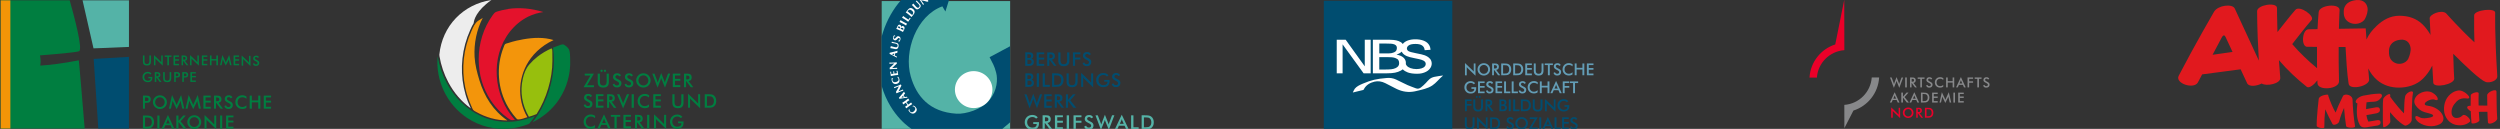 <?xml version="1.0" encoding="UTF-8"?>
<svg xmlns="http://www.w3.org/2000/svg" version="1.1" viewBox="0 0 10996 566.9">
  <rect x="0" y="0" width="10996" height="566.9" fill="#333333" stroke="none"/>
  <defs>
    <style>
      .cls-1 {
        fill: #54b3a7;
      }

      .cls-2, .cls-3 {
        fill: #fff;
      }

      .cls-3, .cls-4 {
        fill-rule: evenodd;
      }

      .cls-5 {
        fill: #e4122c;
      }

      .cls-6 {
        fill: #007e40;
      }

      .cls-7 {
        fill: #639db6;
      }

      .cls-8 {
        fill: #97bf0d;
      }

      .cls-9 {
        fill: #eb0029;
      }

      .cls-10 {
        fill: #f29507;
      }

      .cls-11 {
        fill: #e1191e;
      }

      .cls-4, .cls-12 {
        fill: #004d70;
      }

      .cls-13 {
        fill: #f3950b;
      }

      .cls-14 {
        fill: #ededed;
      }

      .cls-15 {
        fill: #87888a;
      }

      .cls-16 {
        fill: #1d1e1c;
      }
    </style>
  </defs>
  <g>
    <g id="Ebene_1">
      <g id="Ebene_1-2" data-name="Ebene_1">
        <g>
          <g>
            <path class="cls-1" d="M411.2,212.6s82.9-2.6,156-6.2V1.4h-204.1l48.1,211.2h0Z"></path>
            <polygon class="cls-12" points="412 259.2 432.4 565.5 567.1 565.5 567.1 250.1 412 259.2"></polygon>
            <path class="cls-6" d="M346.6,265.3c-74,14.4-129.3,20.8-169.5,23.2.9-6.3,1.6-12.6,1.6-19s-.9-17.5-2.7-25.9c70.6-5.5,157.8-13.1,171.6-18.3,18.1-6.8-21.6-155-41.1-223.9H3v564.1h369.4c-7.8-94.9-24.9-300.3-25.9-300.2"></path>
            <rect class="cls-10" x="3" y="1.4" width="42.6" height="564.1"></rect>
          </g>
          <g>
            <path class="cls-6" d="M638.1,557.2h7.8c4.3,0,7.6-.3,9.7-.9,2.2-.6,4-1.5,5.6-2.9,2.2-1.9,3.8-4.2,4.9-6.9,1.1-2.8,1.6-6,1.6-9.6s-.5-6.9-1.6-9.6c-1.1-2.8-2.7-5.1-4.9-6.9-1.6-1.4-3.6-2.3-5.8-2.9-2.3-.6-5.8-.9-10.6-.9h-6.7v40.6h0ZM628.7,565.6v-57.4h12.6c8.2,0,13.9.4,17.3,1.2,3.3.8,6.3,2.2,8.8,4.1,3.3,2.5,5.8,5.8,7.5,9.8s2.6,8.5,2.6,13.6-.9,9.6-2.6,13.5c-1.7,3.9-4.2,7.2-7.5,9.7-2.5,1.9-5.4,3.3-8.6,4.1-3.2.8-8.2,1.2-15,1.2h-15.1v.2Z"></path>
            <rect class="cls-6" x="692.1" y="508.2" width="9.3" height="57.4"></rect>
            <path class="cls-6" d="M628.7,244h6.9v26.1c0,3.9.9,6.8,2.7,8.7,1.8,2,4.5,2.9,8,2.9s6.2-1,8-2.9,2.7-4.9,2.7-8.7v-26.1h7v26.8c0,5.8-1.5,10.2-4.4,13.1s-7.4,4.3-13.3,4.3-10.3-1.4-13.3-4.3c-2.9-2.9-4.4-7.2-4.4-13.1v-26.8h0Z"></path>
            <path class="cls-6" d="M677.2,287.1v-44.8l27.4,26.3c.7.7,1.5,1.5,2.3,2.4.8.8,1.6,1.8,2.4,2.9v-29.9h6.5v44.7l-27.9-26.8c-.7-.7-1.5-1.5-2.2-2.3s-1.4-1.6-2-2.5v29.9h-6.5Z"></path>
            <path class="cls-6" d="M638.1,444.6h2.4c5.2,0,8.6-.6,10.4-1.7,1.7-1.1,2.6-3.1,2.6-6s-.9-5.2-2.8-6.5c-1.8-1.3-5.2-1.9-10.2-1.9h-2.4v16h0ZM637.5,452.2v25.8h-8.7v-57.4h14.1c4.2,0,7.3.2,9.2.7,2,.5,3.7,1.2,5.2,2.3,1.8,1.3,3.2,3.1,4.2,5.4s1.5,4.8,1.5,7.5-.5,5.2-1.5,7.5-2.4,4.1-4.2,5.4c-1.5,1-3.2,1.8-5.2,2.2-2,.4-5.1.7-9.2.7h-5.4,0Z"></path>
            <path class="cls-6" d="M724.4,449.4c0-2.9-.5-5.7-1.6-8.3-1.1-2.6-2.6-4.9-4.6-7-1.9-2-4.2-3.6-6.7-4.6-2.6-1.1-5.2-1.6-8.1-1.6s-5.5.5-8.1,1.6c-2.5,1.1-4.8,2.6-6.8,4.7-2,2-3.5,4.3-4.5,6.9s-1.6,5.4-1.6,8.3.5,5.6,1.6,8.2c1,2.6,2.6,4.9,4.5,6.9,2,2,4.2,3.6,6.8,4.7,2.5,1.1,5.2,1.6,8.1,1.6s5.5-.5,8-1.6,4.8-2.6,6.8-4.7c2-2,3.5-4.4,4.6-7s1.6-5.3,1.6-8.2M734.1,449.4c0,4.1-.8,7.9-2.3,11.6-1.5,3.6-3.8,6.9-6.7,9.7-3,2.8-6.3,5-10,6.5s-7.6,2.3-11.7,2.3-8.1-.8-11.8-2.3c-3.8-1.5-7.1-3.7-9.9-6.5-2.9-2.9-5.2-6.1-6.7-9.7s-2.3-7.5-2.3-11.6.8-8,2.3-11.6,3.7-6.9,6.7-9.8c2.9-2.9,6.2-5,10-6.5,3.7-1.5,7.6-2.2,11.8-2.2s8,.7,11.7,2.2,7,3.7,9.9,6.5c2.9,2.9,5.2,6.2,6.7,9.8,1.5,3.6,2.3,7.5,2.3,11.6"></path>
            <path class="cls-6" d="M795.4,449.6c0-.4-.3-1.7-.5-3.7-.2-1.7-.4-3.1-.5-4.2-.2,1.3-.6,2.6-1,3.9s-1,2.6-1.6,4l-15,30.6-15-31.2c-.6-1.3-1.2-2.5-1.6-3.7-.5-1.2-.9-2.4-1.2-3.6,0,1.2,0,2.5-.3,3.8s-.4,2.7-.8,4.1l-6.2,28.3h-8.6l13.6-59.8,16.9,36.2c.3.6.7,1.5,1.2,2.9.5,1.3,1.2,3,1.9,4.9.5-1.6,1.4-3.7,2.6-6.3.3-.7.5-1.2.7-1.6l16.6-36.2,13.9,59.8h-8.7l-6.4-28.4v.2Z"></path>
            <path class="cls-6" d="M868.5,449.6c0-.4-.3-1.7-.5-3.7-.2-1.7-.4-3.1-.5-4.2-.2,1.3-.6,2.6-1,3.9s-1,2.6-1.6,4l-15,30.6-15-31.2c-.6-1.3-1.2-2.5-1.6-3.7-.5-1.2-.9-2.4-1.2-3.6,0,1.2,0,2.5-.3,3.8s-.4,2.7-.8,4.1l-6.2,28.3h-8.6l13.6-59.8,16.9,36.2c.3.6.7,1.5,1.2,2.9.5,1.3,1.2,3,1.9,4.9.5-1.6,1.4-3.7,2.6-6.3.3-.7.5-1.2.7-1.6l16.6-36.2,13.9,59.8h-8.7l-6.4-28.4v.2Z"></path>
            <polygon class="cls-6" points="894.7 478 894.7 420.6 926.8 420.6 926.8 428.5 904.1 428.5 904.1 442.9 926.8 442.9 926.8 451.1 904.1 451.1 904.1 469.7 926.8 469.7 926.8 478 894.7 478"></polygon>
            <path class="cls-6" d="M950.6,445.1h1.7c4.9,0,8.2-.6,9.8-1.7,1.6-1.2,2.4-3.2,2.4-6.1s-.9-5.4-2.6-6.7c-1.7-1.3-5-1.9-9.7-1.9h-1.7v16.5h0ZM950,452.3v25.7h-8.7v-57.4h13c3.8,0,6.8.2,8.9.7,2.1.5,3.9,1.3,5.4,2.5,1.8,1.4,3.2,3.2,4.1,5.4,1,2.2,1.5,4.6,1.5,7.2,0,4.6-1.1,8.2-3.3,10.8-2.2,2.6-5.5,4.2-9.8,4.7l19.8,26.1h-10.6l-19.1-25.7h-1.2Z"></path>
            <path class="cls-6" d="M986.7,466.5l7.5-3.5c.7,2.6,2,4.5,3.9,5.9,1.9,1.3,4.3,2,7.2,2s5-.8,6.6-2.3,2.5-3.6,2.5-6.2-2.8-6.4-8.4-9l-1.8-.9c-6.3-3.1-10.5-5.9-12.6-8.4s-3.2-5.6-3.2-9.2,1.6-8.5,4.8-11.4,7.3-4.4,12.5-4.4,7.8.8,10.6,2.5c2.9,1.6,4.8,4,5.9,7l-7.3,3.8c-1.2-1.8-2.4-3.1-3.8-4-1.4-.8-2.9-1.3-4.7-1.3s-4.5.7-6,2-2.2,3.1-2.2,5.3c0,3.5,3.2,6.7,9.7,9.6.5.2.9.4,1.2.5,5.7,2.6,9.6,5.2,11.7,7.7,2.1,2.5,3.2,5.6,3.2,9.4,0,5.4-1.7,9.8-5.1,13-3.4,3.2-8.1,4.8-13.9,4.8s-8.9-1.1-12-3.4c-3.1-2.2-5.2-5.5-6.1-9.6"></path>
            <path class="cls-6" d="M1084,434.6c-2.6-2.2-5.4-3.9-8.4-5.1-2.9-1.1-6-1.7-9.3-1.7-6.3,0-11.4,2-15.3,6s-5.9,9.2-5.9,15.6,1.9,11.3,5.7,15.3c3.8,4,8.7,6,14.5,6s6.6-.6,9.7-1.8c3.1-1.2,6-3,8.8-5.5v10.6c-2.5,1.8-5.2,3.1-8.2,4s-6.2,1.3-9.6,1.3-8.5-.7-12.2-2.2c-3.7-1.4-7-3.6-9.8-6.4-2.8-2.7-4.9-6-6.5-9.7-1.5-3.7-2.3-7.7-2.3-11.9s.8-8.2,2.3-11.9c1.5-3.7,3.7-7,6.5-9.7,2.9-2.8,6.1-5,9.8-6.4,3.7-1.4,7.7-2.2,12-2.2s6.6.5,9.6,1.5c3.1,1,6,2.5,8.9,4.5l-.5,9.4.2.3Z"></path>
            <polygon class="cls-6" points="1098.3 478 1098.3 420.6 1107.6 420.6 1107.6 441.8 1135.9 441.8 1135.9 420.6 1145.2 420.6 1145.2 478 1135.9 478 1135.9 450.1 1107.6 450.1 1107.6 478 1098.3 478"></polygon>
            <polygon class="cls-6" points="1160.2 478 1160.2 420.6 1192.2 420.6 1192.2 428.5 1169.5 428.5 1169.5 442.9 1192.2 442.9 1192.2 451.1 1169.5 451.1 1169.5 469.7 1192.2 469.7 1192.2 478 1160.2 478"></polygon>
            <path class="cls-6" d="M730.7,543h16l-5.9-13.1c-.3-.8-.7-1.8-1.1-2.9-.4-1.1-.7-2.3-1.1-3.6-.3,1.3-.6,2.4-1,3.5s-.7,2.1-1.1,3l-5.9,13.1h0ZM756.6,565.6l-6.5-14.8h-22.7l-6.7,14.8h-9.8l27.8-59.7,27.8,59.7h-9.9Z"></path>
            <polygon class="cls-6" points="775.6 565.6 775.6 508.2 784.9 508.2 784.9 531.9 805.6 508.2 817 508.2 794.2 533.7 819.7 565.6 807.6 565.6 784.9 536.3 784.9 565.6 775.6 565.6"></polygon>
            <path class="cls-6" d="M875.4,537c0-2.9-.5-5.7-1.6-8.3s-2.6-4.9-4.6-7c-1.9-2-4.2-3.6-6.7-4.6-2.6-1.1-5.2-1.6-8.1-1.6s-5.5.5-8.1,1.6c-2.5,1.1-4.8,2.6-6.8,4.7-2,2-3.5,4.3-4.5,6.9-1,2.6-1.6,5.4-1.6,8.3s.5,5.6,1.6,8.2c1,2.6,2.6,4.9,4.5,6.9,2,2,4.2,3.6,6.8,4.7,2.5,1.1,5.2,1.6,8.1,1.6s5.5-.5,8-1.6,4.8-2.6,6.8-4.7c2-2,3.5-4.4,4.6-7s1.6-5.3,1.6-8.2M885.2,537c0,4.1-.8,7.9-2.3,11.6-1.5,3.6-3.8,6.9-6.7,9.7-3,2.9-6.3,5-10,6.5s-7.6,2.3-11.7,2.3-8.1-.8-11.8-2.3c-3.8-1.5-7.1-3.7-9.9-6.5-2.9-2.9-5.2-6.1-6.7-9.7-1.5-3.6-2.3-7.5-2.3-11.6s.8-8,2.3-11.6,3.7-6.9,6.7-9.8c2.9-2.9,6.2-5,10-6.5,3.7-1.5,7.6-2.2,11.8-2.2s8,.7,11.7,2.2,7,3.7,9.9,6.5c2.9,2.9,5.2,6.2,6.7,9.8s2.3,7.5,2.3,11.6"></path>
            <path class="cls-6" d="M899.7,565.6v-59.7l36.5,35.1c1,1,2,2.1,3,3.2,1,1.1,2.1,2.4,3.2,3.8v-39.8h8.6v59.7l-37.2-35.7c-1-1-2-2-2.9-3.1s-1.8-2.2-2.6-3.4v39.9h-8.6Z"></path>
            <rect class="cls-6" x="968.1" y="508.2" width="9.3" height="57.4"></rect>
            <polygon class="cls-6" points="994.6 565.6 994.6 508.2 1026.7 508.2 1026.7 516.1 1004 516.1 1004 530.5 1026.7 530.5 1026.7 538.7 1004 538.7 1004 557.2 1026.7 557.2 1026.7 565.6 994.6 565.6"></polygon>
            <polygon class="cls-6" points="743 250 743 287.1 736 287.1 736 250 724.5 250 724.5 244 754.3 244 754.3 250 743 250"></polygon>
            <polygon class="cls-6" points="763.2 287.1 763.2 244 787.2 244 787.2 250 770.2 250 770.2 260.8 787.2 260.8 787.2 266.9 770.2 266.9 770.2 280.8 787.2 280.8 787.2 287.1 763.2 287.1"></polygon>
            <path class="cls-6" d="M805.8,262.4h1.3c3.7,0,6.2-.4,7.4-1.3s1.8-2.4,1.8-4.6-.7-4-2-5-3.7-1.5-7.3-1.5h-1.3v12.4h0ZM805.3,267.8v19.3h-6.6v-43.1h9.8c2.9,0,5.1.2,6.7.6s2.9,1,4,1.9c1.3,1,2.4,2.4,3.1,4,.7,1.6,1.1,3.5,1.1,5.4,0,3.5-.8,6.2-2.5,8.1-1.7,2-4.1,3.1-7.4,3.5l14.8,19.6h-7.9l-14.3-19.3h-.8,0Z"></path>
            <path class="cls-6" d="M836,287.1v-44.8l27.4,26.3c.7.7,1.5,1.5,2.3,2.4.8.8,1.6,1.8,2.4,2.9v-29.9h6.5v44.7l-27.9-26.8c-.7-.7-1.5-1.5-2.2-2.3s-1.4-1.6-2-2.5v29.9h-6.5Z"></path>
            <polygon class="cls-6" points="887.9 287.1 887.9 244 911.9 244 911.9 250 894.9 250 894.9 260.8 911.9 260.8 911.9 266.9 894.9 266.9 894.9 280.8 911.9 280.8 911.9 287.1 887.9 287.1"></polygon>
            <polygon class="cls-6" points="923.4 287.1 923.4 244 930.4 244 930.4 259.9 951.6 259.9 951.6 244 958.6 244 958.6 287.1 951.6 287.1 951.6 266.2 930.4 266.2 930.4 287.1 923.4 287.1"></polygon>
            <path class="cls-6" d="M1007.1,265.8c0-.3-.2-1.3-.4-2.8-.2-1.3-.3-2.3-.4-3.1-.2,1-.4,2-.7,2.9-.3,1-.7,2-1.2,3l-11.3,22.9-11.3-23.4c-.5-1-.9-1.9-1.2-2.8s-.6-1.8-.9-2.7c0,.9,0,1.9-.2,2.8,0,1-.3,2-.6,3.1l-4.6,21.2h-6.4l10.2-44.9,12.7,27.2c.2.4.5,1.1.9,2.1s.9,2.2,1.5,3.7c.4-1.2,1.1-2.8,1.9-4.7.2-.5.4-.9.5-1.2l12.4-27.1,10.4,44.9h-6.5l-4.8-21.3v.2Z"></path>
            <polygon class="cls-6" points="1027.4 287.1 1027.4 244 1051.5 244 1051.5 250 1034.5 250 1034.5 260.8 1051.5 260.8 1051.5 266.9 1034.5 266.9 1034.5 280.8 1051.5 280.8 1051.5 287.1 1027.4 287.1"></polygon>
            <path class="cls-6" d="M1063,288.8v-44.8l27.4,26.3c.7.7,1.5,1.5,2.3,2.4.8.8,1.6,1.8,2.4,2.9v-29.9h6.5v44.7l-27.9-26.8c-.7-.7-1.5-1.5-2.2-2.3s-1.4-1.6-2-2.5v29.9h-6.5Z"></path>
            <path class="cls-6" d="M1112.4,280.2l5.6-2.6c.5,1.9,1.5,3.4,2.9,4.4s3.2,1.5,5.4,1.5,3.7-.6,5-1.7c1.2-1.2,1.8-2.7,1.8-4.6s-2.1-4.8-6.3-6.8c-.6-.3-1-.5-1.4-.6-4.7-2.3-7.9-4.4-9.5-6.3s-2.4-4.2-2.4-6.9,1.2-6.4,3.6-8.5c2.4-2.2,5.5-3.3,9.4-3.3s5.8.6,8,1.8c2.1,1.2,3.6,3,4.4,5.3l-5.5,2.8c-.9-1.4-1.8-2.3-2.8-3-1-.6-2.2-.9-3.5-.9s-3.4.5-4.5,1.5-1.7,2.3-1.7,3.9c0,2.6,2.4,5,7.3,7.2.4.2.7.3.9.4,4.3,2,7.2,3.9,8.8,5.8,1.6,1.9,2.4,4.2,2.4,7,0,4.1-1.3,7.3-3.9,9.7-2.6,2.4-6,3.6-10.4,3.6s-6.7-.8-9-2.5-3.9-4.1-4.6-7.2"></path>
            <path class="cls-6" d="M652.7,338.3h17.1v4c0,6.1-1.7,10.8-5.2,14.1-3.5,3.4-8.4,5-14.7,5s-6.7-.5-9.4-1.6c-2.8-1-5.2-2.6-7.3-4.7-2-2.1-3.6-4.5-4.7-7.3-1.1-2.8-1.6-5.8-1.6-9s.6-6.3,1.7-9c1.1-2.7,2.8-5.2,4.9-7.3,2.1-2.1,4.6-3.6,7.4-4.7,2.8-1.1,5.8-1.6,9.1-1.6s6.4.6,9.1,1.9c2.7,1.2,5.1,3.1,7.2,5.7l-5.1,3.9c-1.5-1.7-3.1-2.9-4.9-3.8-1.8-.8-3.9-1.2-6.1-1.2-4.7,0-8.5,1.5-11.4,4.5s-4.4,6.9-4.4,11.7,1.5,8.8,4.4,11.8c3,3,6.8,4.5,11.5,4.5s7.1-.9,9.4-2.8c2.3-1.9,3.4-4.4,3.4-7.6v-.6h-10.4v-5.9Z"></path>
            <path class="cls-6" d="M687.7,335.6h1.3c3.7,0,6.2-.4,7.4-1.3s1.8-2.4,1.8-4.6-.7-4-2-5-3.7-1.5-7.3-1.5h-1.3v12.4h0ZM687.3,341.1v19.3h-6.6v-43.1h9.8c2.9,0,5.1.2,6.7.6,1.6.4,2.9,1,4,1.9,1.3,1,2.4,2.4,3.1,4,.7,1.6,1.1,3.5,1.1,5.4,0,3.5-.8,6.2-2.5,8.1-1.7,2-4.1,3.1-7.4,3.5l14.8,19.6h-7.9l-14.3-19.3h-.8,0Z"></path>
            <path class="cls-6" d="M717.8,317.3h6.9v26.1c0,3.9.9,6.8,2.7,8.7,1.8,2,4.5,2.9,8,2.9s6.2-1,8-2.9,2.7-4.9,2.7-8.7v-26.1h7v26.8c0,5.8-1.5,10.2-4.4,13.1s-7.4,4.3-13.3,4.3-10.3-1.4-13.3-4.3c-2.9-2.9-4.4-7.2-4.4-13.1v-26.8h0Z"></path>
            <path class="cls-6" d="M773.3,335.3h1.8c3.9,0,6.5-.4,7.8-1.3,1.3-.8,1.9-2.3,1.9-4.5s-.7-3.9-2.1-4.9c-1.4-.9-3.9-1.4-7.6-1.4h-1.8v12h0ZM772.9,341v19.3h-6.6v-43.1h10.6c3.1,0,5.4.2,6.9.5s2.8.9,3.9,1.7c1.4,1,2.4,2.3,3.2,4s1.1,3.6,1.1,5.6-.4,3.9-1.1,5.6c-.8,1.7-1.8,3.1-3.2,4.1-1.1.8-2.4,1.3-3.9,1.7-1.5.3-3.8.5-6.9.5h-4Z"></path>
            <path class="cls-6" d="M808.9,335.3h1.8c3.9,0,6.5-.4,7.8-1.3,1.3-.8,1.9-2.3,1.9-4.5s-.7-3.9-2.1-4.9c-1.4-.9-3.9-1.4-7.6-1.4h-1.8v12h0ZM808.4,341v19.3h-6.6v-43.1h10.6c3.1,0,5.4.2,6.9.5s2.8.9,3.9,1.7c1.4,1,2.4,2.3,3.2,4s1.1,3.6,1.1,5.6-.4,3.9-1.1,5.6c-.8,1.7-1.8,3.1-3.2,4.1-1.1.8-2.4,1.3-3.9,1.7-1.5.3-3.8.5-6.9.5h-4Z"></path>
            <polygon class="cls-6" points="837.4 360.3 837.4 317.3 861.4 317.3 861.4 323.2 844.4 323.2 844.4 334 861.4 334 861.4 340.1 844.4 340.1 844.4 354.1 861.4 354.1 861.4 360.3 837.4 360.3"></polygon>
          </g>
        </g>
      </g>
      <g id="Ebene_1-3" data-name="Ebene_1">
        <g id="Ebene_1-2">
          <g>
            <path class="cls-13" d="M2103.8,90.8c-15.7,11-22.6,28.8-30.4,46.1-17.5,38.4-28.6,79.7-33.2,121.8-4.5,41.6-2.6,83.8,5.9,124.8,4.2,20.7,10.1,40.8,17.6,60.6,3.5,9.2,7.4,18.2,11.5,27.1,1.7,3.6,3.2,8.3,5.6,11.5,3.5,4.5,9.6,7.4,14.8,10.2,41.3,23.5,88.3,36.6,136,36.8-62.3-42.4-101.7-106.1-123.1-177.1-9.9-32.9-19.1-66.8-21.1-102.5-3.2-59.1,8.9-118.8,36-171.5-6.6,3.9-13.3,8-19.6,12.4"></path>
            <path class="cls-13" d="M2276.1,177.8c-14.5,3.3-28.9,7.4-43.1,12.1-2.9.9-8,1.7-10.4,3.6-3.8,2.9-5.3,8.6-7.2,13.4-4.2,10.7-7.8,21.6-10.9,32.6-6,22.2-9.5,45.1-10.2,68.1-1.7,45.2,6.6,90.7,24.7,132.3,9.9,22.9,22.9,44.6,38.3,64.4,3.5,4.4,7.1,8.7,10.7,13,4.8,5.6,6,8.4,13.1,8,12.5-.6,26.5-6,38.4-9.9-47.6-81.1-40.7-184,14.9-258.8,16.7-22.5,37.5-42.2,60.7-57.9,12.7-8.6,25.9-16,39.8-22.5-42.8-13.4-89.8-11-133.4-3.3-8.4,1.5-16.9,3.2-25.2,5.1"></path>
            <path class="cls-16" d="M2350.4,257.7"></path>
            <path class="cls-16" d="M1946.6,394.3"></path>
            <path class="cls-16" d="M2143.9,560.7"></path>
            <path class="cls-5" d="M2235.8,39.7c-9.2,1.4-18.4,3-27.4,5.1-5.7,1.4-11.5,2.9-17,4.5-2.3.8-4.7,1.4-6.9,2.1-8.9,2.9-12.2,8.3-17.8,15.8-40.4,55.6-61.2,124.4-61.2,192.9s17.9,127.8,53.2,181.3c11.9,17.9,25.6,34.7,41,49.7,9,8.7,18.5,16.9,28.6,24.4,4.7,3.5,9.5,7.4,14.6,10.1,7.4,4.1,13.1,2.6,21.7,1.5-94.2-103.3-110.3-276-21.7-388,21.9-27.6,49.3-50.8,80.9-66.2,20.8-10.1,43.1-16.7,65.9-19.9-49.6-15.5-102.3-21.1-153.9-13.9"></path>
            <path class="cls-16" d="M2090.2,106.4"></path>
            <path class="cls-8" d="M2360.2,501.6c43.6-68.1,69.5-155.6,69.5-234.2s-1.2-37.7-3.2-55c-22.5,9.8-43.7,22.3-63,37.4-13,10.2-25,21.6-35.7,34.2-15.2,17.8-23.1,39.5-28.3,62.3-13.4,57.1-2.7,117,26.8,167.3,11.8-3.3,23.1-7.4,33.9-11.9h0Z"></path>
            <g>
              <path class="cls-6" d="M2353.4,510.8c-8.4,3.3-17,6.3-26.1,8.7h0c-69.5,24.6-145.6,21.9-212.8-9.3-64.8-30-116.8-83.5-150.1-146.2-19.3-36.4-32.4-75.7-39.4-116.2-9.9,106.4,40.7,211.9,129.9,271,27.4,18.2,57.9,31.7,89.8,39.6,61.5,15.4,125.6,9.5,182.5-14,9.2-10.4,17.9-21.7,26.1-33.8v.2h.1Z"></path>
              <path class="cls-6" d="M2507.9,262.8c-.6-13.3.3-33.9-5.6-46-3.3-6.9-19.1-21.4-26.4-21.6-6.6-.2-17.2,4.8-23.4,6.9-6.8,2.3-13.3,4.8-19.9,7.5,2.3,18.8,3.5,37.8,3.5,56.5,0,95.9-36.5,200.3-93.9,271.6,40.8-19.6,77.6-48.5,106-85.5,35.6-46.6,56.4-103.4,59.4-161.9.5-9.2.6-18.4.2-27.6l.2-.2v.3Z"></path>
            </g>
            <path class="cls-14" d="M1932.9,247c6.9,40.7,20,79.3,38.9,114.7,24.7,46.6,58.8,86.1,98.9,115-.3-.6-.5-1.2-.8-1.7-4.2-9.2-8.3-18.5-11.8-27.7-7.7-20.2-13.7-41-18.1-62.1-8.6-41.8-10.7-84.7-6-127.7,4.7-43.4,16.1-85.3,33.9-124.7l2.1-4.7c3.9-8.9,8-17.9,13.4-26.2,1.1-13.1,9.9-53.8,78.1-101.9-124,18.6-216.7,113.8-229.1,240.4l.5,6.5v.2h0Z"></path>
          </g>
          <g>
            <g>
              <path class="cls-6" d="M2566.9,383.4l30.3-51.2h-25.2v-8.1h40.1l-30,50.8h30.4v8.6h-45.7.1Z"></path>
              <path class="cls-6" d="M2629,323.9h9.5v36.2c0,5.4,1.2,9.3,3.8,12.1,2.4,2.7,6.2,4.1,11.2,4.1s8.6-1.4,11-4.1,3.8-6.8,3.8-12.1v-36.2h9.6v37.1c0,8-2,14-6,18.1s-10.2,6-18.4,6-14.3-2-18.4-6c-4.1-3.9-6-9.9-6-18.1v-37.1h0ZM2641,311.4c0-1.4.5-2.4,1.5-3.5.9-.9,2.1-1.5,3.5-1.5s2.4.5,3.5,1.4c.9.9,1.4,2.1,1.4,3.5s-.5,2.6-1.4,3.6c-.9.9-2.1,1.4-3.5,1.4s-2.6-.5-3.5-1.4-1.4-2.1-1.4-3.6l-.2.2h.1ZM2655.8,311.4c0-1.4.5-2.4,1.5-3.5.9-.9,2.1-1.5,3.5-1.5s2.4.5,3.5,1.4c.9.9,1.4,2.1,1.4,3.5s-.5,2.6-1.4,3.6c-.9.9-2.1,1.4-3.5,1.4s-2.6-.5-3.5-1.4-1.4-2.1-1.4-3.6l-.2.2h.1Z"></path>
              <path class="cls-6" d="M2694.4,371.5l7.7-3.6c.8,2.7,2.1,4.7,4.1,6s4.4,2.1,7.5,2.1,5.1-.8,6.8-2.4,2.6-3.8,2.6-6.5-2.9-6.6-8.7-9.3c-.8-.5-1.5-.8-1.8-.9-6.5-3.2-10.9-6-13.1-8.7-2.1-2.6-3.3-5.7-3.3-9.5s1.7-8.7,5-11.8,7.5-4.5,13-4.5,8,.9,11,2.6,5,4.1,6.2,7.2l-7.5,3.9c-1.2-1.8-2.6-3.2-3.9-4.1-1.4-.9-3-1.4-4.8-1.4s-4.7.6-6.2,2-2.3,3.2-2.3,5.4c0,3.6,3.3,6.9,10.1,9.9.5.3.9.5,1.2.6,5.9,2.7,9.9,5.4,12.1,8,2.3,2.6,3.3,5.9,3.3,9.6,0,5.6-1.8,10.1-5.3,13.4-3.6,3.3-8.3,5-14.3,5s-9.2-1.2-12.5-3.5c-3.2-2.3-5.4-5.7-6.3-9.9l-.3.3h-.3Z"></path>
              <path class="cls-6" d="M2746.7,371.5l7.7-3.6c.8,2.7,2.1,4.7,4.1,6s4.4,2.1,7.5,2.1,5.1-.8,6.8-2.4,2.6-3.8,2.6-6.5-2.9-6.6-8.7-9.3c-.8-.5-1.5-.8-1.8-.9-6.5-3.2-10.9-6-13.1-8.7-2.1-2.6-3.3-5.7-3.3-9.5s1.7-8.7,5-11.8c3.3-3,7.5-4.5,13-4.5s8,.9,11,2.6,5,4.1,6.2,7.2l-7.5,3.9c-1.2-1.8-2.6-3.2-3.9-4.1-1.4-.9-3-1.4-4.8-1.4s-4.7.6-6.2,2-2.3,3.2-2.3,5.4c0,3.6,3.3,6.9,10.1,9.9.5.3.9.5,1.2.6,5.9,2.7,9.9,5.4,12.1,8,2.3,2.6,3.3,5.9,3.3,9.6,0,5.6-1.8,10.1-5.3,13.4-3.6,3.3-8.3,5-14.3,5s-9.2-1.2-12.5-3.5c-3.2-2.3-5.4-5.7-6.3-9.9l-.3.3h-.3Z"></path>
              <path class="cls-6" d="M2861.7,353.7c0,4.2-.8,8.3-2.4,12.1s-3.9,7.1-6.9,10.1-6.5,5.3-10.4,6.8-7.8,2.4-12.1,2.4-8.3-.8-12.2-2.4c-3.9-1.7-7.4-3.8-10.2-6.8-3-3-5.3-6.3-6.9-10.1s-2.4-7.7-2.4-12.1.8-8.3,2.4-12.1,3.9-7.1,6.9-10.1,6.5-5.1,10.2-6.8c3.9-1.5,8-2.3,12.2-2.3s8.3.8,12.2,2.3c3.8,1.5,7.2,3.8,10.2,6.8s5.3,6.3,6.9,10.2c1.7,3.8,2.4,7.8,2.4,11.9h0ZM2851.6,353.7c0-3-.6-5.9-1.7-8.6-1.1-2.7-2.7-5.1-4.7-7.2s-4.4-3.6-6.9-4.8-5.4-1.7-8.3-1.7-5.7.6-8.3,1.7c-2.7,1.1-5,2.7-7.1,4.8-2.1,2.1-3.6,4.5-4.7,7.2-1.1,2.7-1.7,5.6-1.7,8.6s.6,5.9,1.7,8.6c1.1,2.7,2.7,5.1,4.7,7.2,2.1,2.1,4.4,3.8,7.1,4.8,2.6,1.1,5.4,1.7,8.4,1.7s5.7-.6,8.3-1.7,5-2.7,7.1-4.8c2.1-2.1,3.6-4.5,4.7-7.2,1.1-2.7,1.7-5.6,1.7-8.4l-.3-.2Z"></path>
              <path class="cls-6" d="M2869.1,323.9h9.5l11.3,30c.8,2,1.4,3.8,1.8,5.1.5,1.5.9,2.9,1.4,4.2.9-3.2,2-6.2,3-9.2,0-.5.3-.6.3-.8l11.9-31.8,12.7,32.4c.6,1.5,1.2,3.2,1.7,4.7.6,1.5,1.1,3.2,1.5,4.8.3-1.2.6-2.6,1.1-4.1s1.1-3.2,1.8-5.3l11.2-30.3h9.6l-23.1,61.8-13.6-33.9c-.6-1.5-1.2-3-1.7-4.4s-.9-2.7-1.4-3.9c-.5,1.7-.9,3.2-1.4,4.5-.5,1.4-.9,2.7-1.4,4.1l-13.3,33.8-22.9-61.8h-.2.2Z"></path>
              <path class="cls-6" d="M2959.2,383.4v-59.5h33.2v8.1h-23.5v14.9h23.5v8.4h-23.5v19.1h23.5v8.6h-33.2v.3h0Z"></path>
              <path class="cls-6" d="M3017.5,356.7v26.7h-9v-59.5h13.4c3.9,0,7.1.3,9.2.8s4.1,1.4,5.6,2.6c1.8,1.5,3.3,3.3,4.2,5.6s1.5,4.8,1.5,7.5c0,4.8-1.2,8.4-3.5,11.2s-5.7,4.4-10.2,4.8l20.5,27.1h-10.9l-19.7-26.7h-1.1ZM3018.1,349.2h1.8c5.1,0,8.6-.6,10.2-1.8,1.7-1.2,2.6-3.3,2.6-6.3s-.9-5.6-2.7-6.9-5.1-2-9.9-2h-1.8v17h-.2Z"></path>
            </g>
            <g>
              <path class="cls-6" d="M2566.9,462.1l7.7-3.6c.8,2.7,2.1,4.7,4.1,6,2,1.4,4.4,2.1,7.5,2.1s5.1-.8,6.8-2.4,2.6-3.8,2.6-6.5-2.9-6.6-8.7-9.3c-.8-.5-1.5-.8-1.8-.9-6.5-3.2-10.9-6-13.1-8.7-2.1-2.6-3.3-5.7-3.3-9.5s1.7-8.7,5-11.8c3.3-3,7.5-4.5,13-4.5s8,.9,11,2.6,5,4.1,6.2,7.2l-7.5,3.9c-1.2-1.8-2.6-3.2-3.9-4.1s-3-1.4-4.8-1.4-4.7.6-6.2,2-2.3,3.2-2.3,5.4c0,3.6,3.3,6.9,10.1,9.9.5.3.9.5,1.2.6,5.9,2.7,9.9,5.4,12.1,8,2.3,2.6,3.3,5.9,3.3,9.6,0,5.6-1.8,10.1-5.3,13.4-3.6,3.3-8.3,5-14.3,5s-9.2-1.2-12.5-3.5c-3.2-2.3-5.4-5.7-6.3-9.9l-.3.3h-.3Z"></path>
              <path class="cls-6" d="M2621,474v-59.5h33.2v8.1h-23.5v14.9h23.5v8.4h-23.5v19.1h23.5v8.6h-33.2v.3h0Z"></path>
              <path class="cls-6" d="M2679.3,447.5v26.7h-9v-59.5h13.4c3.9,0,7.1.3,9.2.8,2.1.5,4.1,1.4,5.6,2.6,1.8,1.5,3.3,3.3,4.2,5.6s1.5,4.8,1.5,7.5c0,4.8-1.2,8.4-3.5,11.2s-5.7,4.4-10.2,4.8l20.5,27.1h-10.9l-19.7-26.7h-1.1ZM2679.9,439.9h1.8c5.1,0,8.6-.6,10.2-1.8,1.7-1.2,2.6-3.3,2.6-6.3s-.9-5.6-2.7-6.9-5.1-2-9.9-2h-1.8v17h-.2,0Z"></path>
              <path class="cls-6" d="M2740.6,476.4l-26.5-61.8h10.1l13.3,31.7c.8,1.8,1.5,3.5,2,5.1.5,1.5.9,3,1.2,4.5.3-1.5.8-3,1.4-4.7s1.2-3.2,2-5l13.3-31.7h9.9l-26.5,61.8h-.2Z"></path>
              <path class="cls-6" d="M2778.3,474v-59.5h9.6v59.5h-9.6Z"></path>
              <path class="cls-6" d="M2854.6,429.1c-2.7-2.3-5.6-4.1-8.7-5.3-3-1.2-6.2-1.8-9.6-1.8-6.5,0-11.8,2.1-15.8,6.3-4.1,4.2-6.2,9.6-6.2,16.3s2,11.8,5.9,15.8c3.9,4.2,9,6.3,15.1,6.3s6.9-.6,10.1-1.8c3.2-1.2,6.2-3.2,9.2-5.6v11c-2.6,1.8-5.4,3.3-8.4,4.2-3,.9-6.3,1.4-9.9,1.4s-8.7-.8-12.7-2.3c-3.9-1.5-7.2-3.6-10.2-6.6-2.9-2.9-5.1-6.2-6.6-10.1s-2.3-8-2.3-12.4.8-8.4,2.3-12.4c1.5-3.8,3.8-7.2,6.8-10.1s6.3-5.1,10.1-6.6,8-2.3,12.4-2.3,6.8.5,9.9,1.5,6.2,2.6,9.2,4.7l-.6,9.8.3-.2-.3.2Z"></path>
              <path class="cls-6" d="M2873.3,474v-59.5h33.2v8.1h-23.5v14.9h23.5v8.4h-23.5v19.1h23.5v8.6h-33.2v.3h0Z"></path>
              <path class="cls-6" d="M2957.4,414.6h9.5v36.2c0,5.4,1.2,9.3,3.8,12.1,2.4,2.7,6.2,4.1,11.2,4.1s8.6-1.4,11-4.1,3.8-6.8,3.8-12.1v-36.2h9.6v37.1c0,8-2,14-6,18.1s-10.2,6-18.4,6-14.3-2-18.4-6c-4.1-3.9-6-9.9-6-18.1v-37.1h0Z"></path>
              <path class="cls-6" d="M3026.3,474v-61.8l37.8,36.3c1.1,1.1,2.1,2.1,3.2,3.3s2.1,2.4,3.3,3.9v-41.3h8.9v61.8l-38.6-37.1c-1.1-1.1-2-2.1-3-3.2-.9-1.1-1.8-2.3-2.7-3.5v41.3h-8.9v.2h0Z"></path>
              <path class="cls-6" d="M3099.7,474v-59.5h13.1c8.4,0,14.5.5,17.9,1.2s6.5,2.3,9,4.2c3.5,2.6,6,6,7.8,10.1s2.7,8.7,2.7,14.2-.9,9.9-2.7,14c-1.8,4.1-4.4,7.4-7.8,10.1-2.6,2-5.6,3.5-8.9,4.2-3.3.9-8.4,1.2-15.5,1.2h-15.7v.3h0ZM3109.3,465.3h8.1c4.5,0,7.8-.3,10.1-.9s4.2-1.7,5.9-3c2.3-2,3.9-4.4,5.1-7.2,1.1-2.9,1.7-6.2,1.7-9.9s-.6-7.1-1.7-9.9c-1.1-2.9-2.9-5.3-5.1-7.2-1.7-1.4-3.6-2.4-6-3s-6-.9-11-.9h-6.9v42.1l-.2.2v-.3Z"></path>
            </g>
            <g>
              <path class="cls-6" d="M2617.2,519.7c-2.7-2.3-5.6-4.1-8.7-5.3-3-1.2-6.2-1.8-9.6-1.8-6.5,0-11.8,2.1-15.8,6.3-4.1,4.2-6.2,9.6-6.2,16.3s2,11.8,5.9,15.8c3.9,4.2,9,6.3,15.1,6.3s6.9-.6,10.1-1.8c3.2-1.2,6.2-3.2,9.2-5.6v11c-2.6,1.8-5.4,3.3-8.4,4.2s-6.3,1.4-9.9,1.4-8.7-.8-12.7-2.3c-3.9-1.5-7.2-3.6-10.2-6.6s-5.1-6.2-6.6-10.1c-1.5-3.9-2.3-8-2.3-12.4s.8-8.4,2.3-12.4c1.5-3.8,3.8-7.2,6.8-10.1,3-2.9,6.3-5.1,10.1-6.6s8-2.3,12.4-2.3,6.8.5,9.9,1.5c3.2,1.1,6.2,2.6,9.2,4.7l-.6,9.8.3-.2-.3.2Z"></path>
              <path class="cls-6" d="M2675.1,564.7l-6.8-15.4h-23.5l-6.9,15.4h-10.1l28.8-61.8,28.8,61.8h-10.3ZM2648.4,541.4h16.6l-6-13.6c-.3-.9-.8-1.8-1.1-3-.5-1.1-.8-2.4-1.2-3.8-.3,1.4-.6,2.6-1.1,3.6-.3,1.1-.8,2.1-1.1,3.2l-6,13.6h-.2,0Z"></path>
              <path class="cls-6" d="M2712.3,513.5v51.2h-9.6v-51.2h-15.8v-8.1h41.1v8.1h-15.7Z"></path>
              <path class="cls-6" d="M2742,564.7v-59.5h33.2v8.1h-23.5v14.9h23.5v8.4h-23.5v19.1h23.5v8.6h-33.2v.3h0Z"></path>
              <path class="cls-6" d="M2802,538.1v26.7h-9v-59.5h13.4c3.9,0,7.1.3,9.2.8,2.1.5,4.1,1.4,5.6,2.6,1.8,1.5,3.3,3.3,4.2,5.6.9,2.3,1.5,4.8,1.5,7.5,0,4.8-1.2,8.4-3.5,11.2s-5.7,4.4-10.2,4.8l20.5,27.1h-10.9l-19.7-26.7h-1.1ZM2802.6,530.5h1.8c5.1,0,8.6-.6,10.2-1.8,1.7-1.2,2.6-3.3,2.6-6.3s-.9-5.6-2.7-6.9-5.1-2-9.9-2h-1.8v17h-.2,0Z"></path>
              <path class="cls-6" d="M2846.3,564.7v-59.5h9.6v59.5h-9.6Z"></path>
              <path class="cls-6" d="M2876.6,564.7v-61.8l37.8,36.3c1.1,1.1,2.1,2.1,3.2,3.3s2.1,2.4,3.3,3.9v-41.3h8.9v61.8l-38.6-37.1c-1.1-1.1-2-2.1-3-3.2-.9-1.1-1.8-2.3-2.7-3.5v41.3h-8.9v.2h0Z"></path>
              <path class="cls-6" d="M2983,534.3h23.5v5.6c0,8.4-2.4,14.9-7.2,19.4-4.8,4.7-11.6,6.9-20.2,6.9s-9.2-.8-13.1-2.1c-3.8-1.5-7.2-3.6-10.1-6.5s-5-6.2-6.5-10.1-2.3-8-2.3-12.4.8-8.6,2.3-12.4,3.8-7.1,6.8-10.1c2.9-2.9,6.3-5,10.2-6.5s8.1-2.3,12.5-2.3,8.9.9,12.5,2.6c3.8,1.7,6.9,4.4,9.9,7.8l-7.1,5.3c-2-2.3-4.2-4.1-6.8-5.3s-5.3-1.7-8.4-1.7c-6.5,0-11.8,2.1-15.8,6.2s-6.2,9.5-6.2,16.1,2.1,12.2,6.2,16.3c4.1,4.2,9.3,6.3,15.8,6.3s9.8-1.4,13.1-3.9,4.8-6,4.8-10.6v-.9h-14.3v-8.1l.3.2v.2Z"></path>
            </g>
          </g>
        </g>
      </g>
      <g id="Ebene_1-4" data-name="Ebene_1">
        <g id="Ebene_1-2-2" data-name="Ebene_1-2">
          <g id="Bildmaterial_121">
            <g>
              <rect class="cls-1" x="3878.1" y="4.6" width="564.9" height="564.1"></rect>
              <g>
                <path class="cls-4" d="M4079.6-92l-11.4-24.4,130.3,38.5-40.2,128.5-13.4-22.7c-113.6,41.1-170.7,197.5-139,308.5,24.5,85.5,81.3,156.4,201.4,163.7,40.7,2.4,111.8-18.9,145.3-60.6,33.7-41.7,36.6-90.4,28.9-119.8-8-31.4-15.4-40.9-28.9-68.1l89.9-48.1.6,334.4-37,31.1-393.9-.3s-94-54-134.1-189.8l-.4-217c30.7-111.3,98.3-196.6,201.8-253.8"></path>
                <path class="cls-3" d="M4282.6,475.4c45.4,0,82.5-36.6,82.5-81.3s-37.1-81.3-82.5-81.3-82.5,36.6-82.5,81.3,37.1,81.3,82.5,81.3"></path>
                <path class="cls-3" d="M4001.2,481.1l-.6-.5c-1.7,1.1-3.4,2.2-5.2,3.1,1.3,3.7,3.3,6.9,6.1,9.7,8.2,8,17.8,8.4,25.2,1.1,7.6-7.5,7.5-16.7-.5-24.6-2.8-2.8-5.7-4.7-8.9-5.6-1.4,1-2.8,1.8-4.2,2.7l.3.8c3.1-.5,6.4.8,9.3,3.7,5.1,5,4.2,11.1-2.5,17.8-5.6,5.6-12,6.2-16.6,1.5-2.9-2.9-3.8-6.2-2.3-9.4M4012.6,457.6c-5,3.1-8.9,5.7-12.1,8l-1.5,1.1c-3.8,2.8-8.3,6-13,9.9-.9-1.7-1.8-2.9-2.3-3.7-.8-1-1.8-2.2-2.9-3.4,2.3-1.3,4.3-2.7,6.4-4.2l4.3-3.1c-1.8-2.5-2.9-4.3-3.6-5.2-1.1-1.5-2.5-3.3-4.2-5.4l-4.2,3.1c-2,1.5-4.1,3.1-6,4.7-1-1.8-1.9-3.1-2.4-3.8-.5-.9-1.5-1.9-2.9-3.3,5.2-3.2,9.7-6.2,13.6-9.1l1.5-1.1c3.2-2.2,7-5.1,11.5-8.8,1,1.5,1.8,2.8,2.4,3.7s1.7,2,2.8,3.6c-2,1.1-4.1,2.4-6,3.8l-6.9,5c1.5,2.2,2.8,4.1,4,5.6s2,2.7,3.8,5l6.9-5c1.9-1.4,3.8-2.8,5.6-4.3,1,1.5,1.8,2.8,2.4,3.8.8.9,1.7,2,2.8,3.3M3991.7,429.6c-.6-.9-1.1-1.7-1.5-2.3-.3-.4-.6-1-1-2-3.3.6-6.5,1.1-9.6,1.8-1.3-2.2-2.3-3.7-2.7-4.3-.9-1.5-1.7-3.1-2.5-4.5,2-2.3,4.2-4.6,6.6-7-1-1.4-1.9-2.8-2.5-4.1-.5-.9-1.3-2.2-2.2-4.1-7.6,9.8-15.2,18.9-22.7,27.4.5.8,1,1.4,1.4,2s.8,1.4,1.1,2.2c11.7-2.2,23.7-3.8,35.8-5.1M3975.4,427.9c-3.2.6-6.8,1.3-10.8,1.8,2.2-2.9,4.5-5.7,6.9-8.4.8,1.1,1.5,2.2,2,3.3.5,1,1.1,2,1.8,3.3M3973.4,398.3c-6,1.9-11.1,4-15.4,5.6-4,1.5-9.1,3.7-15,6.5-.4-1.3-.6-2.3-1-3.1-.3-.8-.8-1.7-1.4-2.8,5.1-8.7,9.3-17,12.9-24.7l-8.4,3.3c-2.4,1-6.2,2.4-11.2,4.8-.3-1-.5-1.8-.8-2.4s-.6-1.4-1.3-2.3c4.2-1,10.5-3.4,19.3-6.9l2.2-.9c3.3-1.3,6.4-2.5,9.3-4.1.4,1.1.6,2,.9,2.7s.6,1.5,1.3,2.5c-4.8,8.5-9.2,17-13.1,25.4l12.2-5c1.4-.6,4.1-1.7,7.8-3.3.3,1,.5,1.8.6,2.4.3.5.6,1.1,1.1,2.2M3928.2,344.5v-.6c-2.2.1-4.2,0-6.2,0-.8,4-.6,7.6.4,11.5,3.1,11,11.2,16.2,21.3,13.5,10.5-2.8,14.9-10.7,12-21.7-1-3.8-2.7-6.9-4.8-9.3-1.7.1-3.4.3-5,.3v.8c2.8,1.1,5,3.8,6,7.8,1.8,6.9-2,11.7-11.2,14.2-7.6,2-13.4-.5-15.2-6.9-1.1-4.1,0-7.3,2.8-9.3M3950.8,329.9c-.6-2.9-1-5.2-1.4-7.1-.4-2.4-.9-6.4-1.7-11.9-1,.3-1.8.5-2.3.5s-1.3.1-2.3.3c1,3.6,1.7,6.9,2.2,10.1-1.8.5-4,.9-6.2,1.1l-5.2.9c-.5-3.3-.9-6.8-1.1-10.3-1,.3-1.8.5-2.2.5s-1.3.1-2.3.1c.9,4.2,1.5,7.6,2,10.2l-2.5.4c-2.3.4-4.6.6-7,1-.3-1-.4-2-.5-3.1-.4-2.4-.6-4.8-.9-7.5-.9.3-1.5.5-2,.5h-2.2c.8,4.1,1.4,7.4,1.8,9.9.3,1.5.6,4.7,1.3,9.2,4.7-1.3,9.4-2,14.2-2.9l5.2-.8c4.2-.6,8.4-1.3,13-1.4M3946.2,302.9c-.3-1.1-.4-1.9-.4-2.4v-2.5c-4.1.4-7,.5-8.5.6l-13.3.8c6.5-6.8,13.4-13.3,20.8-19.8-.3-1.1-.4-2.2-.4-2.8v-2.8c-3.2.5-6.5.6-10.1.9h-2.3c-9.3.6-16.1.9-20.4.5.3,1.1.4,2,.4,2.7v2.4c5.6-.6,9.7-.9,12.2-1l9.1-.4c-5.9,6.2-12.6,12.6-20.4,19.3.3,1.3.4,2.3.4,3.1v3.2c6.6-.6,12.1-1,16.4-1.3,4.6-.3,10.1-.5,16.4-.3M3944.5,253.7c0-1,0-1.9,0-2.7,0-.4,0-1.1.4-2.3-3.1-1.4-6-2.8-8.8-4.1.3-2.5.3-4.3.4-5.1.3-1.7.5-3.4.8-5.1,3.1-.6,6.1-1.3,9.4-1.9,0-1.8.3-3.3.4-4.7,0-1,.3-2.5.6-4.6-12,3.6-23.5,6.5-34.7,8.9v2.4c0,.8-.3,1.5-.5,2.4,10.8,5.1,21.5,10.6,32,16.7M3932.4,242.9c-2.9-1.3-6.1-2.9-9.7-4.8,3.4-1.1,7-2,10.6-2.7,0,1.4-.3,2.7-.4,3.8,0,1.1-.3,2.4-.5,3.8M3916.1,211.6c4.2.5,7.8,1.3,10.6,1.9l5.7,1.3c5.5,1.3,9.4,1.9,12.5.6,3.2-1.4,5.7-4.8,7.1-10.5,1.1-5,.6-8.9-1.5-11.9s-5.6-4.2-10.8-5.4c-2.7-.6-5-1.1-6.9-1.5-2.7-.6-6-1.5-10.2-2.7,0,1,0,1.9-.4,2.5,0,.6-.4,1.5-.8,2.7,4.3.6,9.2,1.5,14.5,2.7,5,1.1,8.4,2,10.3,4s2.4,4.3,1.8,7.4c-1.5,6.4-6.2,6-14.4,4.2-4.7-1-9.9-2.3-15.6-4.2-.3,1.9-.5,3.3-.8,4.5-.3,1.1-.8,2.5-1.3,4.3M3955.7,183.5c1.7-1.9,3.1-4.5,4.1-7.6,2.5-8.3,0-14.3-6.5-16.2-5.4-1.7-8,.9-12,5.2-3.4,3.8-5,6-7.6,5.2-2.3-.8-3.6-3.1-2.4-6.4.9-3.2,3.1-4.6,6.9-4.8l.3-.5c-1.9-1.1-3.7-2.3-5.5-3.7-2,2-3.6,4.6-4.5,7.5-2.3,7.5.3,13,6.1,14.8,5.1,1.5,8-.9,12.2-5.7,3.1-3.3,4.6-5.1,7.4-4.2s4,3.4,2.8,7c-1.3,3.8-3.8,5.5-8,5l-.3.8c2.2,1.1,4.6,2.3,7.1,3.7M3972.3,131.7c-2.5-1-4.5-1.9-5.9-2.5l-5.4-2.5c0-.4.3-.9.5-1.3,1.5-3.3,4.5-4.2,8.2-2.5,3.8,1.8,5,4.6,3.6,7.4-.3.5-.5.9-.9,1.4M3957.9,125.3l-4.7-2.2c-1.8-.8-3.3-1.7-4.8-2.5.3-.5.4-1,.6-1.4,1.3-2.9,3.7-3.7,6.5-2.4,3.7,1.7,4.5,4.2,2.8,7.6,0,.3-.3.5-.4.8M3971.7,140.7c.5-1.1.9-2.2,1.3-3.2,1.4-2.9,2.8-5.5,4-7.8,3.2-6.9,1.8-12-3.4-14.4-4.5-2-8.4-.8-10.8,4l-.4-.3c1.7-4.2.4-7.9-3.3-9.6-5.1-2.4-8.8,0-11.9,6.9-.8,1.5-1.4,3.3-2.3,5.1-.6,1.4-1.5,3.2-2.8,5.6,3.7,1.1,7.8,3.1,12.4,5.1l7.8,3.6c3.1,1.4,6.4,2.9,9.7,5.1M3985.3,112.3c-5.9-4-10.6-6.5-14.2-8.4-4.2-2.3-9.1-4.8-14.7-7.4,1-1.5,1.9-2.8,2.5-4s1-2.2,1.8-4c5.2,3.4,9.9,6,14.2,8.3l1.7.9c3.4,1.8,7.6,4.1,13,6.5-1.1,1.7-1.9,2.9-2.5,4.1-.3.6-.9,1.9-1.8,3.7M3994.5,95.9c1.5-2.5,2.9-4.6,4-6.1,1.4-2,3.7-5.4,7-9.8-.9-.5-1.5-.9-2-1.1-.5-.4-1.1-.8-1.8-1.4-1.8,3.2-3.6,6.1-5.5,8.9-1.5-.8-3.3-2-5.4-3.4l-10.5-6.9c-1.9-1.3-4.6-3.1-7.9-5.9-.9,1.5-1.8,2.9-2.5,4.1-.4.6-1.3,1.8-2.5,3.4,4.3,2.2,8.3,4.8,12.2,7.4l4.5,2.9c3.4,2.3,7,4.7,10.5,7.8M4009.1,74.6c-2.7-2.8-5.6-5.1-8.4-7.4l-7.1-5.7c-2.9-2.3-6.1-4.8-9.8-7.1.9-.9,1.8-1.9,2.7-3.1,2.2-2.7,3.8-5,5.1-6.6,3.4-4.2,6.1-7.4,9.7-8.7,4.6-1.8,9.4-.5,14.7,3.7,8.9,7.1,9.2,15.8.9,25.9-1.8,2.2-3.6,4.1-5.1,6-.9,1-1.7,2.2-2.4,3.2M4011.8,65.7c.8-.6,1.4-1.3,2-2,4.8-5.7,3.7-11.6-3.2-17.1-7.4-5.9-12.1-5.2-17.2.8-.5.6-1,1.4-1.8,2.3,4.5,3.6,7.9,6.5,10.5,8.5,1.9,1.5,5.2,4.1,9.7,7.5M4010.7,21.8c3.2,2.8,5.6,5.5,7.6,7.5l4.1,4.2c3.8,4.1,6.6,6.9,9.9,7.5,3.4.6,7.5-.9,11.9-4.8,3.8-3.4,5.6-7,5.5-10.7,0-3.7-2.3-6.6-5.9-10.5-1.9-2-3.6-3.7-5-5.1-1.8-1.9-4.1-4.6-6.8-7.8-.8.9-1.3,1.5-1.7,1.9-.5.4-1.3,1-2.3,1.8,3.3,2.9,6.8,6.4,10.5,10.3,3.6,3.7,5.7,6.2,6.2,8.9.5,2.4-.4,5-2.7,7.1-5,4.6-8.5,1.7-14.3-4.5-3.3-3.4-6.9-7.4-10.5-12-1.3,1.4-2.3,2.4-3.1,3.2-.9.8-2.2,1.8-3.4,2.8M4059.9,21.2c-3.2-5.4-6.4-9.8-8.9-13.5-2.5-3.4-5.7-7.9-9.8-13,1.1-.6,2.2-1.1,2.8-1.7.6-.5,1.4-1.1,2.4-2,9.8,3.1,18.9,5.2,27.4,6.9l-5.2-7.3c-1.5-2.2-3.8-5.5-7.3-9.8.9-.5,1.7-.9,2.2-1.1.6-.4,1.3-1,2-1.8,2,3.8,5.9,9.3,11.2,17l1.3,1.9c2,2.8,4,5.6,6.1,8-1,.5-1.9,1-2.5,1.4s-1.3,1-2.2,1.8c-9.6-2.8-18.7-5.1-27.9-6.9l7.6,10.7c.9,1.3,2.5,3.6,5.1,6.8-.9.4-1.7.9-2.3,1.3-.4.3-1,.8-1.8,1.5M4116.7-14.5c-1.3-2.3-2.2-4.1-2.8-5.2-.8-1.7-1.8-4-2.8-6.8-1.7.9-2.9,1.5-4,2-.9.5-2.3,1-4.1,1.8,1.9,3.1,3.6,6.1,5,8.9l.5,1.1c-1,1-2.3,1.8-3.7,2.4-5.9,2.8-11.7,0-15.4-7.4-3.7-7.6-2-14.3,3.7-17.1,3.7-1.8,7.3-1.5,11,1l.5-.3c-.6-2-.9-4-1-6-4.2-.3-8.2.6-12.2,2.5-10.8,5.1-14.3,14.4-9.7,23.6,4.6,9.3,13.4,12.2,23.1,7.6,4.2-2,8.2-4.8,12-8.3"></path>
                <path class="cls-12" d="M4509.5,289.5v-59.2h14.9c4.2,0,7.4.3,9.4.6,2,.5,3.8,1.1,5.2,2.3,1.8,1.4,3.2,3.1,4.2,5.2s1.5,4.6,1.5,7.3-.8,5.7-2.2,7.9c-1.4,2.2-3.6,3.6-6.4,4.5,3.4.5,6.1,2.2,8.2,4.7,1.9,2.5,2.9,5.9,2.9,9.8s-.4,4.7-1.3,6.9c-.8,2.2-2,4-3.6,5.5-1.7,1.7-3.6,2.8-6,3.4s-6.4,1-12.1,1h-15,.3ZM4518.8,255.4h3.7c4.6,0,7.8-.6,9.7-1.9s2.8-3.3,2.8-6.4-.9-5.5-2.7-6.8-5.1-1.9-9.9-1.9h-3.7v17h.1ZM4518.8,281.5h3.3c3.3,0,5.9-.1,7.5-.4,1.7-.3,3.1-.8,4-1.4,1.1-.8,2-1.8,2.8-3.2.6-1.3,1-2.8,1-4.3s-.4-3.6-1.1-5c-.8-1.4-1.9-2.5-3.3-3.3-.9-.5-1.9-.8-3.2-1-1.1-.3-2.7-.3-4.7-.3h-6.2v18.9h0Z"></path>
                <polygon class="cls-12" points="4559.6 289.5 4559.6 230.4 4592.7 230.4 4592.7 238.5 4569.2 238.5 4569.2 253.4 4592.7 253.4 4592.7 261.9 4569.2 261.9 4569.2 281 4592.7 281 4592.7 289.5 4559.6 289.5"></polygon>
                <path class="cls-12" d="M4615.2,263.1v26.5h-9.1v-59.2h13.4c4,0,7,.3,9.2.8s4.1,1.4,5.6,2.5c1.8,1.4,3.2,3.3,4.2,5.5,1,2.3,1.5,4.7,1.5,7.4,0,4.7-1.1,8.4-3.4,11.1s-5.6,4.3-10.2,4.8l20.4,26.9h-10.8l-19.6-26.5h-1.1v.2ZM4615.7,255.6h1.8c5.1,0,8.4-.6,10.1-1.8,1.7-1.1,2.5-3.3,2.5-6.2s-.9-5.6-2.7-6.9-5.1-2-9.9-2h-1.8v17h0Z"></path>
                <path class="cls-12" d="M4654.7,230.4h9.6v36c0,5.4,1.3,9.3,3.7,12s6.1,4.1,11.1,4.1,8.5-1.4,11-4.1c2.4-2.7,3.7-6.6,3.7-12v-36h9.6v36.8c0,8-2,14-6.1,18s-10.1,6-18.2,6-14.2-2-18.2-6-6-9.9-6-18v-36.8h-.2Z"></path>
                <polygon class="cls-12" points="4719 289.5 4719 230.4 4752 230.4 4752 238.5 4728.7 238.5 4728.7 253.3 4752 253.3 4752 261.7 4728.7 261.7 4728.7 289.5 4719 289.5"></polygon>
                <path class="cls-12" d="M4761.6,277.8l7.6-3.6c.8,2.7,2,4.7,4,6,1.9,1.4,4.5,2,7.4,2s5.1-.8,6.8-2.4c1.7-1.5,2.5-3.7,2.5-6.4s-2.9-6.5-8.7-9.3c-.8-.4-1.4-.8-1.9-.9-6.5-3.2-10.8-6-13-8.7-2.2-2.5-3.3-5.7-3.3-9.4s1.7-8.8,5-11.7c3.3-3.1,7.5-4.5,12.9-4.5s8,.9,11,2.5,5,4.1,6.1,7.3l-7.5,3.8c-1.1-1.9-2.5-3.2-4-4.1s-3.1-1.3-4.8-1.3c-2.5,0-4.6.6-6.1,2s-2.3,3.2-2.3,5.4c0,3.6,3.3,6.9,10.1,9.9.5.3.9.4,1.3.5,5.9,2.7,9.8,5.4,12,7.9s3.3,5.7,3.3,9.7-1.8,10.1-5.2,13.4c-3.6,3.3-8.3,5-14.3,5s-9.2-1.1-12.4-3.4-5.4-5.6-6.4-9.9"></path>
                <path class="cls-12" d="M4509.9,381.8v-59.2h14.9c4.2,0,7.4.3,9.4.6,2,.5,3.8,1.1,5.2,2.3,1.8,1.4,3.2,3.1,4.2,5.2s1.5,4.6,1.5,7.3-.8,5.7-2.2,7.9c-1.4,2.2-3.6,3.6-6.4,4.5,3.4.5,6.1,2.2,8.2,4.7,2,2.5,2.9,5.9,2.9,9.8s-.4,4.7-1.3,6.9c-.8,2.2-2,4-3.6,5.5-1.7,1.7-3.6,2.8-6,3.4s-6.4,1-12.1,1h-15,.3ZM4519.2,347.7h3.7c4.6,0,7.8-.6,9.7-1.9s2.8-3.3,2.8-6.4-.9-5.5-2.7-6.8-5.1-1.9-9.9-1.9h-3.7v17h.1ZM4519.2,373.8h3.3c3.3,0,5.9-.1,7.5-.4,1.7-.3,3.1-.8,4-1.4,1.1-.8,2-1.8,2.8-3.2.6-1.3,1-2.8,1-4.3s-.4-3.6-1.1-5c-.8-1.4-1.9-2.5-3.3-3.3-.9-.5-1.9-.8-3.1-1-1.1-.3-2.7-.4-4.7-.4h-6.2v18.9h-.2Z"></path>
                <rect class="cls-12" x="4560.2" y="322.7" width="9.6" height="59.2"></rect>
                <polygon class="cls-12" points="4586.2 381.8 4586.2 322.7 4595.7 322.7 4595.7 373.2 4617.3 373.2 4617.3 381.8 4586.2 381.8"></polygon>
                <path class="cls-12" d="M4627.5,381.8v-59.2h13c8.4,0,14.4.4,17.8,1.3,3.4.9,6.5,2.3,9.1,4.2,3.4,2.5,6,6,7.8,10.1s2.7,8.8,2.7,14-.9,9.9-2.7,13.9c-1.8,4.1-4.3,7.4-7.8,10.1-2.5,2-5.5,3.4-8.8,4.2-3.3.9-8.4,1.3-15.4,1.3h-15.7,0ZM4637.2,373.2h8c4.5,0,7.8-.3,9.9-.9s4.2-1.5,5.7-2.9c2.3-1.9,4-4.3,5-7.1,1.1-2.8,1.7-6.1,1.7-9.9s-.5-7.1-1.7-9.9c-1.1-2.8-2.8-5.2-5-7.1-1.7-1.4-3.7-2.4-6-3.1s-6-.9-11-.9h-6.9v41.8h.3Z"></path>
                <path class="cls-12" d="M4691,322.7h9.6v36c0,5.4,1.3,9.3,3.7,12s6.1,4.1,11.1,4.1,8.5-1.4,11-4.1c2.4-2.7,3.7-6.6,3.7-12v-36h9.6v36.8c0,8-2,14-6,18-4.1,4-10.1,6-18.2,6s-14.2-2-18.2-6-6-9.9-6-18v-36.8h-.3Z"></path>
                <path class="cls-12" d="M4755.3,381.8v-61.5l37.6,36.2c1,1,2,2.2,3.1,3.3,1,1.1,2.2,2.4,3.3,4v-41.1h8.9v61.5l-38.4-36.8c-1-1-2-2-2.9-3.2-1-1.1-1.9-2.3-2.7-3.4v41.2h-8.9v-.2Z"></path>
                <path class="cls-12" d="M4856.9,351.5h23.5v1.7c0,1.9,0,3.2,0,3.8,0,8.3-2.4,14.8-7.1,19.4-4.7,4.6-11.5,6.9-20.1,6.9s-9.2-.8-13-2.2-7.1-3.6-9.9-6.5c-2.8-2.8-5-6.2-6.5-10.1-1.5-3.8-2.3-8-2.3-12.4s.8-8.5,2.3-12.4,3.8-7.1,6.8-9.9c2.8-2.8,6.2-5,10.2-6.5,3.8-1.5,8-2.2,12.5-2.2s8.8.9,12.5,2.5c3.7,1.7,7,4.3,9.8,7.8l-7,5.2c-2-2.3-4.2-4.1-6.8-5.2s-5.4-1.7-8.4-1.7c-6.4,0-11.6,2-15.7,6.1-4.1,4.1-6.1,9.4-6.1,16.1s2,12.1,6.1,16.3c4.1,4.2,9.3,6.2,15.8,6.2s9.8-1.3,13-3.8,4.7-6,4.7-10.5v-.9h-14.3v-8.2.5Z"></path>
                <path class="cls-12" d="M4889.8,370l7.6-3.6c.8,2.7,2,4.7,4,6,1.9,1.4,4.5,2,7.4,2s5.1-.8,6.8-2.4,2.5-3.7,2.5-6.4-2.9-6.6-8.7-9.3c-.8-.4-1.4-.6-1.9-.9-6.5-3.2-10.8-6-13-8.7-2.2-2.5-3.3-5.7-3.3-9.4s1.7-8.8,5-11.7c3.3-3.1,7.5-4.5,12.9-4.5s8,.9,11,2.5,5,4.1,6.1,7.3l-7.5,3.8c-1.1-1.9-2.5-3.2-4-4.1s-3.1-1.3-4.8-1.3c-2.5,0-4.6.6-6.1,2s-2.3,3.2-2.3,5.4c0,3.6,3.3,6.9,10.1,9.9.5.3.9.4,1.1.5,5.9,2.7,9.8,5.4,12,7.9s3.3,5.7,3.3,9.7-1.8,10.1-5.2,13.4c-3.6,3.3-8.3,5-14.3,5s-9.2-1.1-12.4-3.4-5.4-5.6-6.4-9.9"></path>
                <path class="cls-12" d="M4505.6,414.8h9.6l11.2,29.8c.8,1.9,1.4,3.7,1.8,5.2.5,1.5.9,2.9,1.3,4.2.9-3.1,1.9-6.1,2.9-9.2,0-.4.3-.6.3-.8l11.9-31.6,12.5,32.3c.6,1.5,1.1,3.2,1.7,4.7.5,1.5,1,3.2,1.5,4.7.3-1.1.6-2.5,1.1-4s1-3.2,1.8-5.2l11.1-30.1h9.6l-22.9,61.5-13.5-33.8c-.6-1.5-1.1-2.9-1.7-4.3-.5-1.4-.9-2.7-1.3-4-.5,1.5-.9,3.1-1.4,4.5s-.9,2.7-1.4,4l-13.3,33.5-22.8-61.5h0,0Z"></path>
                <polygon class="cls-12" points="4592.9 474 4592.9 414.8 4625.8 414.8 4625.8 423 4602.5 423 4602.5 437.8 4625.8 437.8 4625.8 446.2 4602.5 446.2 4602.5 465.3 4625.8 465.3 4625.8 474 4592.9 474"></polygon>
                <path class="cls-12" d="M4648.4,447.5v26.5h-9.1v-59.2h13.4c4,0,7,.3,9.2.8s4.1,1.4,5.6,2.5c1.8,1.4,3.2,3.3,4.2,5.5,1,2.3,1.5,4.7,1.5,7.4,0,4.7-1.1,8.4-3.4,11.1s-5.6,4.3-10.2,4.8l20.4,26.9h-10.8l-19.6-26.5h-1.1v.2ZM4649,440.1h1.8c5.1,0,8.4-.6,10.1-1.8,1.7-1.1,2.5-3.3,2.5-6.2s-.9-5.6-2.7-6.9c-1.8-1.3-5.1-2-9.9-2h-1.8v17h0Z"></path>
                <polygon class="cls-12" points="4688.2 474 4688.2 414.8 4697.8 414.8 4697.8 439.3 4719.1 414.8 4730.9 414.8 4707.4 441.1 4733.7 474 4721.2 474 4697.8 443.8 4697.8 474 4688.2 474"></polygon>
                <path class="cls-1" d="M4545,537.2h24.9v5.9c0,8.7-2.5,15.4-7.6,20.3-5.1,4.8-12.2,7.1-21.4,7.1s-9.7-.8-13.8-2.3-7.5-3.7-10.6-6.8-5.2-6.5-6.9-10.5c-1.5-4-2.4-8.3-2.4-12.9s.8-8.9,2.4-12.9c1.7-4,4-7.4,7.1-10.5,3.1-2.9,6.6-5.2,10.8-6.8,4.1-1.5,8.5-2.3,13.3-2.3s9.4.9,13.3,2.7c4,1.8,7.4,4.5,10.5,8.2l-7.5,5.5c-2.2-2.4-4.5-4.2-7.1-5.4-2.7-1.1-5.6-1.8-8.9-1.8-6.8,0-12.4,2.2-16.7,6.4-4.3,4.3-6.5,9.8-6.5,16.7s2.2,12.6,6.5,17,9.9,6.5,16.7,6.5,10.5-1.3,13.8-4,5-6.2,5-11v-.9h-15.2v-8.4h.5l-.2.2Z"></path>
                <path class="cls-1" d="M4595.3,541.2v27.5h-9.6v-61.7h14.3c4.2,0,7.4.3,9.7.8s4.3,1.4,5.9,2.7c1.9,1.5,3.4,3.4,4.5,5.7s1.5,5,1.5,7.8c0,5-1.3,8.8-3.7,11.6s-6,4.5-10.8,5l21.7,28h-11.6l-20.9-27.5h-1.1.3-.2ZM4596,533.4h1.8c5.4,0,9.1-.6,10.8-1.9s2.7-3.4,2.7-6.6-1-5.7-2.8-7.1c-1.9-1.4-5.5-2-10.6-2h-1.8v17.7h-.1Z"></path>
                <polygon class="cls-1" points="4640 568.7 4640 507.2 4675 507.2 4675 515.6 4650.2 515.6 4650.2 531.1 4675 531.1 4675 539.9 4650.2 539.9 4650.2 559.8 4675 559.8 4675 568.7 4640 568.7"></polygon>
                <rect class="cls-1" x="4691.8" y="507.2" width="10.2" height="61.7"></rect>
                <polygon class="cls-1" points="4721.7 568.7 4721.7 507.2 4756.7 507.2 4756.7 515.6 4731.9 515.6 4731.9 531 4756.7 531 4756.7 539.8 4731.9 539.8 4731.9 568.7 4721.7 568.7"></polygon>
                <path class="cls-1" d="M4769.1,556.4l8.2-3.7c.8,2.8,2.2,4.8,4.2,6.2s4.7,2.2,7.9,2.2,5.5-.9,7.3-2.4c1.8-1.7,2.7-3.8,2.7-6.6s-3.1-6.9-9.2-9.7c-.9-.4-1.5-.8-1.9-.9-6.9-3.3-11.6-6.4-13.9-8.9-2.3-2.7-3.4-6-3.4-9.8s1.8-9.1,5.2-12.2c3.4-3.1,8-4.7,13.6-4.7s8.5.9,11.6,2.7c3.2,1.8,5.2,4.3,6.5,7.5l-8,4.1c-1.3-1.9-2.7-3.3-4.2-4.2s-3.2-1.4-5.2-1.4-5,.8-6.5,2.2c-1.7,1.4-2.4,3.3-2.4,5.6,0,3.7,3.6,7.1,10.6,10.3.5.3,1,.5,1.3.6,6.2,2.8,10.5,5.6,12.7,8.3s3.4,6,3.4,10.1c0,5.9-1.9,10.5-5.6,13.9-3.7,3.4-8.8,5.1-15.2,5.1s-9.7-1.1-13.1-3.6c-3.4-2.4-5.6-5.9-6.8-10.3"></path>
                <path class="cls-1" d="M4818.4,507.2h10.1l11.9,31.1c.8,2,1.4,3.8,1.9,5.4s1,2.9,1.4,4.3c1-3.3,2-6.5,3.2-9.6,0-.4.3-.6.3-.8l12.6-32.9,13.3,33.5c.6,1.7,1.1,3.3,1.8,4.8.5,1.7,1,3.3,1.5,5,.3-1.3.6-2.7,1.1-4.2s1.1-3.3,1.9-5.4l11.9-31.4h10.2l-24.4,64-14.4-35.2c-.6-1.5-1.3-3.1-1.8-4.5s-1-2.8-1.4-4.1c-.5,1.7-1,3.2-1.4,4.7-.5,1.4-1,2.8-1.5,4.2l-14.2,34.9-24.2-64h.3v.2Z"></path>
                <path class="cls-1" d="M4953.5,568.7l-7.1-15.8h-24.9l-7.3,15.8h-10.7l30.5-64.1,30.5,64.1h-11ZM4925.2,544.5h17.5l-6.4-14c-.4-.9-.8-1.9-1.1-3.1-.4-1.1-.8-2.4-1.1-4-.4,1.4-.8,2.5-1.1,3.8-.4,1.1-.8,2.3-1.1,3.2l-6.5,14h-.2Z"></path>
                <polygon class="cls-1" points="4975.1 568.7 4975.1 507.2 4985.3 507.2 4985.3 559.8 5008.2 559.8 5008.2 568.7 4975.1 568.7"></polygon>
                <path class="cls-1" d="M5021.4,568.7v-61.6h13.8c8.9,0,15.3.5,18.9,1.3,3.7.9,6.9,2.3,9.6,4.5,3.6,2.7,6.4,6.2,8.3,10.5,1.9,4.2,2.8,9.2,2.8,14.7s-.9,10.3-2.8,14.5-4.6,7.6-8.3,10.5c-2.8,2-5.9,3.6-9.4,4.5s-8.9,1.3-16.4,1.3h-16.6.3l-.2-.2ZM5031.6,559.7h8.5c4.7,0,8.3-.3,10.6-.9,2.4-.6,4.5-1.7,6.1-3.1,2.4-2,4.2-4.5,5.4-7.4,1.1-2.9,1.8-6.4,1.8-10.3s-.6-7.4-1.8-10.3-2.9-5.5-5.4-7.4c-1.8-1.4-4-2.5-6.4-3.1s-6.4-.9-11.6-.9h-7.4v43.6-.3h.2Z"></path>
              </g>
            </g>
          </g>
        </g>
      </g>
      <g id="Ebene_1-5" data-name="Ebene_1">
        <g id="Ebene_1-2-3" data-name="Ebene_1-2">
          <g id="Ebene_1-2-4" data-name="Ebene_1-2">
            <g id="Bildmaterial_121-2" data-name="Bildmaterial_121">
              <g>
                <rect class="cls-12" x="5822.6" y="3.2" width="565.3" height="565.3"></rect>
                <polygon class="cls-2" points="6028.8 322.5 5997.7 322.5 5905.3 195.1 5905.3 322.5 5879.5 322.5 5879.5 174.8 5918.8 174.8 6002.8 291.8 6002.8 174.8 6028.8 174.8 6028.8 322.5"></polygon>
                <g>
                  <path class="cls-2" d="M6289.2,258.2c-4.9-6.1-12.7-11.2-23-15.1-7-2.6-20-5.7-38.5-9.1-18.2-3.4-29.5-6.7-33.7-9.9-4-3-5.9-6.6-5.9-11.2s2.8-9.7,8.7-13.6c6-4,15.8-6,29.1-6s22.6,2.2,29,6.6c6.4,4.3,10,10.6,11.2,19.1l.2,1.7,25.5-1.6v-1.8c-.5-8.8-3.5-16.7-8.9-23.6-5.4-6.9-13.3-12.1-23.3-15.6-9.9-3.5-21.5-5.2-34.4-5.2s-22.6,1.7-32.2,4.9c-9.7,3.4-17.3,8.4-22.5,14.9-.2.4-.5.7-.7,1.1-.4-.6-.7-1.3-1.2-1.9-3.6-4.6-9.1-8.3-16.8-11.2-7-2.6-14.3-4.2-22-4.9s-19.1-1.1-34.4-1.1h-57v147.8h61.7c14.7,0,26.6-1,35.8-2.8s17.9-4.9,26-9.3c3-1.6,5.7-3.5,8.1-5.4,5.8,5.8,13.1,10.3,21.9,13.6,10.7,3.8,24,5.8,39.8,5.8s23.9-1.9,33.9-5.7c10.1-3.8,18-9.4,23.4-16.4,5.5-7,8.3-14.7,8.3-22.6s-2.5-15.3-7.6-21.5M6066.6,191.5h27.4c10,0,17.8.2,23.6.6,5.7.4,10.8,1.4,15.5,3.2,3.8,1.6,6.6,3.6,8.4,6.3,1.7,2.6,2.6,5.7,2.6,9.3s-1,8.4-2.8,11.5-4.9,5.7-9.3,7.6c-4.6,1.9-8.9,3.2-13.1,4-4.2.6-10.8,1-19.7,1h-32.5v-43.3h-.2v-.2h0ZM6150.2,290.8c-2.5,3.2-6.5,6.3-11.8,8.8-5.5,2.5-11.8,4.2-19,5s-17.1,1.2-29.6,1.2h-23.2v-54.6h32.5c9.9,0,17.4.2,22.7.7s10.3,1.6,14.8,3.1c7,2.5,11.7,5.5,13.9,9.1s3.5,8.2,3.5,13.7-1.2,9.5-3.7,12.7M6266.6,292.4c-3,3.5-7.7,6.3-14.1,8.3-6.5,2-14.1,3.1-22.5,3.1s-18.3-1.4-25.9-4.1c-7.5-2.8-13.1-6.3-16.5-10.6-1.8-2.2-3.2-4.7-4.3-7.6.1-1.4.4-2.9.4-4.3,0-9.5-3.5-17.3-10.6-23.7-7-6.4-17-10.7-29.7-13.1v-.8c9.3-3,16.5-7.2,21.9-12.6,1,2,2,4.1,3.5,6,4.2,5.5,10.7,10.2,19.1,13.9,6.5,2.9,17.8,5.9,33.7,9,15.8,3.1,26,5.4,30.5,7,6.9,2.2,11.8,4.8,14.7,7.9,2.9,3,4.2,6.5,4.2,10.5s-1.4,7.6-4.4,11.1"></path>
                  <path class="cls-2" d="M5997.1,395.5c-16.5,4-31.7,7.7-46.9,11.4,0,0,5.7-13.1,8.7-16.7,8.3-10,19.5-15.6,35-22.2,37.9-16.1,61-21.3,105.8-25,14.3-1.2,28.3.8,41.2,7,17,7.9,33.5,16.8,50.6,24.5,11.5,5.3,23.9,8.9,35.7,13.8,8.9,3.7,16.4,1.3,23-4,7.6-6.1,15-12.6,21.6-19.7,12-12.9,17.8-22.1,36.9-26.5,0,0,31.7-5.9,38.7-5.9-18.2,15.1-30.1,32.2-47.7,43.9-20.6,13.5-44.2,17.9-67.6,23.6-6.3,1.6-12.6,2.9-19,3.7-28,3.6-53.7-3-78-16.1-13.8-7.5-28-14.4-42.1-21.6-15.3-7.8-32.2-10.3-48.2-6.4-18.3,4.6-35,13.8-44.7,31-.8,1.4-1.8,2.9-3.1,5.2"></path>
                  <path class="cls-7" d="M6443.5,331v-53.9l32.9,31.6c.8.8,1.8,1.8,2.8,2.9,1,1,1.9,2.2,2.9,3.5v-35.9h7.8v53.9l-33.5-32.2c-.8-.8-1.8-1.8-2.6-2.8s-1.7-2-2.4-3v36.1h-7.8v-.2h-.1Z"></path>
                  <path class="cls-7" d="M6554.1,305.1c0,3.7-.7,7.2-2,10.5-1.3,3.2-3.4,6.3-6,8.8s-5.7,4.6-9,5.9-6.9,2-10.6,2-7.3-.7-10.7-2-6.4-3.4-9-5.9-4.7-5.5-6-8.8c-1.3-3.2-2-6.7-2-10.5s.7-7.2,2-10.5c1.3-3.2,3.4-6.3,6-8.8s5.7-4.6,9-5.9,6.9-2,10.7-2,7.2.7,10.6,2,6.4,3.2,9,5.9c2.6,2.6,4.7,5.5,6,8.9,1.4,3.2,2,6.7,2,10.5M6545.3,305.1c0-2.6-.5-5-1.4-7.5s-2.3-4.4-4.1-6.3-3.7-3.2-6-4.2-4.7-1.4-7.3-1.4-4.9.5-7.3,1.4c-2.3,1-4.3,2.4-6.1,4.2s-3.1,3.8-4.1,6.3c-1,2.4-1.4,4.8-1.4,7.5s.5,5,1.4,7.5c1,2.3,2.3,4.4,4.1,6.3s3.8,3.2,6.1,4.2,4.7,1.4,7.3,1.4,4.9-.5,7.2-1.4c2.3-1,4.3-2.4,6.1-4.2s3.1-4,4.1-6.3,1.4-4.8,1.4-7.5"></path>
                  <path class="cls-7" d="M6570.9,307.8v23.2h-7.9v-51.8h11.8c3.5,0,6.1.2,8.1.7,1.9.5,3.5,1.2,4.8,2.3,1.6,1.2,2.9,2.9,3.7,4.8.8,2,1.3,4.2,1.3,6.5,0,4.2-1,7.5-3,9.7-2,2.4-4.9,3.7-8.9,4.2l17.8,23.6h-9.5l-17.2-23.2h-1,0ZM6571.4,301.3h1.6c4.4,0,7.5-.5,8.9-1.6s2.2-2.9,2.2-5.5-.7-4.9-2.4-6c-1.6-1.2-4.4-1.8-8.8-1.8h-1.6v14.9h0Z"></path>
                  <path class="cls-7" d="M6602.9,331v-51.8h11.3c7.3,0,12.6.4,15.6,1.1s5.7,2,7.9,3.7c3,2.3,5.3,5.2,6.9,8.8s2.3,7.7,2.3,12.3-.7,8.7-2.3,12.3c-1.6,3.6-3.8,6.5-6.9,8.8-2.3,1.7-4.8,3-7.7,3.7s-7.3,1.1-13.5,1.1h-13.7.1ZM6611.3,323.4h7.1c3.8,0,6.9-.2,8.8-.7s3.6-1.4,5-2.6c1.9-1.7,3.5-3.7,4.4-6.3s1.4-5.4,1.4-8.7-.5-6.3-1.4-8.7c-1-2.5-2.4-4.6-4.4-6.3-1.4-1.2-3.2-2.2-5.3-2.6-2-.5-5.2-.8-9.6-.8h-6.1v36.7h0Z"></path>
                  <path class="cls-7" d="M6655.8,331v-51.8h11.3c7.3,0,12.6.4,15.6,1.1s5.7,2,7.9,3.7c3,2.3,5.3,5.2,6.9,8.8s2.3,7.7,2.3,12.3-.7,8.7-2.3,12.3c-1.6,3.6-3.8,6.5-6.9,8.8-2.3,1.7-4.8,3-7.7,3.7s-7.3,1.1-13.5,1.1h-13.7.1ZM6664.2,323.4h7.1c3.8,0,6.9-.2,8.8-.7s3.6-1.4,5-2.6c1.9-1.7,3.5-3.7,4.4-6.3s1.4-5.4,1.4-8.7-.5-6.3-1.4-8.7c-1-2.5-2.4-4.6-4.4-6.3-1.4-1.2-3.2-2.2-5.3-2.6-2-.5-5.2-.8-9.6-.8h-6.1v36.7h0Z"></path>
                  <polygon class="cls-7" points="6708.7 331 6708.7 279.1 6737.7 279.1 6737.7 286.2 6717.1 286.2 6717.1 299.2 6737.7 299.2 6737.7 306.7 6717.1 306.7 6717.1 323.4 6737.7 323.4 6737.7 331 6708.7 331"></polygon>
                  <path class="cls-7" d="M6746.4,279.1h8.3v31.5c0,4.7,1.1,8.2,3.2,10.5,2.2,2.4,5.4,3.5,9.7,3.5s7.5-1.2,9.6-3.5,3.2-5.9,3.2-10.5v-31.5h8.4v32.2c0,7-1.8,12.3-5.3,15.8s-8.9,5.2-16,5.2-12.5-1.7-16-5.2-5.3-8.8-5.3-15.8v-32.2h.2,0Z"></path>
                  <polygon class="cls-7" points="6816.6 286.2 6816.6 331 6808.2 331 6808.2 286.2 6794.3 286.2 6794.3 279.1 6830.2 279.1 6830.2 286.2 6816.6 286.2"></polygon>
                  <path class="cls-7" d="M6832.9,320.6l6.7-3.1c.6,2.3,1.8,4.1,3.5,5.3s3.8,1.8,6.5,1.8,4.4-.7,6-2c1.4-1.4,2.2-3.2,2.2-5.7s-2.5-5.8-7.6-8.2c-.7-.4-1.2-.6-1.7-.7-5.7-2.8-9.5-5.3-11.4-7.6s-2.9-5-2.9-8.3,1.4-7.7,4.3-10.2c2.9-2.6,6.6-4,11.3-4s7,.7,9.6,2.2c2.5,1.4,4.3,3.6,5.3,6.4l-6.6,3.4c-1.1-1.7-2.2-2.8-3.4-3.6-1.2-.7-2.6-1.1-4.2-1.1s-4.1.6-5.4,1.8-2,2.8-2,4.7c0,3.1,2.9,6,8.8,8.7.5.2.8.4,1.1.5,5.2,2.4,8.7,4.7,10.6,7s2.9,5,2.9,8.4c0,4.9-1.6,8.8-4.7,11.7-3.1,2.9-7.2,4.3-12.5,4.3s-8.1-1-10.8-3-4.7-4.9-5.5-8.7"></path>
                  <path class="cls-7" d="M6916.6,291.8c-2.4-2-4.9-3.6-7.6-4.6s-5.4-1.6-8.4-1.6c-5.7,0-10.2,1.8-13.8,5.4s-5.3,8.3-5.3,14.1,1.7,10.2,5.2,13.8c3.5,3.6,7.8,5.4,13.1,5.4s6-.6,8.8-1.6c2.8-1.1,5.4-2.8,7.9-4.9v9.5c-2.3,1.7-4.7,2.9-7.5,3.6-2.6.8-5.5,1.2-8.7,1.2s-7.6-.6-10.9-1.9-6.4-3.2-8.9-5.8c-2.5-2.5-4.4-5.4-5.8-8.8s-2-7-2-10.7.7-7.3,2-10.7c1.3-3.4,3.4-6.3,5.9-8.8s5.5-4.4,8.9-5.8c3.4-1.3,7-1.9,10.8-1.9s5.9.5,8.7,1.3,5.4,2.3,8.1,4l-.5,8.5h0v.3h0Z"></path>
                  <polygon class="cls-7" points="6926.2 331 6926.2 279.1 6934.6 279.1 6934.6 298.3 6960.1 298.3 6960.1 279.1 6968.5 279.1 6968.5 331 6960.1 331 6960.1 305.8 6934.6 305.8 6934.6 331 6926.2 331"></polygon>
                  <polygon class="cls-7" points="6979.7 331 6979.7 279.1 7008.7 279.1 7008.7 286.2 6988.1 286.2 6988.1 299.2 7008.7 299.2 7008.7 306.7 6988.1 306.7 6988.1 323.4 7008.7 323.4 7008.7 331 6979.7 331"></polygon>
                  <path class="cls-7" d="M6472.2,383.5h20.6v4.8c0,7.3-2,13-6.3,17-4.2,4.1-10.1,6-17.7,6s-8.1-.6-11.4-1.9c-3.4-1.2-6.3-3.1-8.8-5.7-2.4-2.5-4.3-5.4-5.7-8.8-1.3-3.4-1.9-7-1.9-10.8s.7-7.6,2-10.8c1.3-3.2,3.2-6.3,5.9-8.8,2.5-2.5,5.5-4.3,8.9-5.7,3.4-1.3,7-1.9,10.9-1.9s7.7.7,10.9,2.3c3.2,1.4,6.1,3.7,8.7,6.9l-6.1,4.7c-1.7-2-3.7-3.5-5.9-4.6-2.2-1-4.7-1.4-7.3-1.4-5.7,0-10.2,1.8-13.7,5.4-3.6,3.6-5.3,8.3-5.3,14.1s1.8,10.6,5.3,14.2c3.6,3.6,8.2,5.5,13.8,5.5s8.7-1.1,11.3-3.4c2.8-2.3,4.1-5.3,4.1-9.1v-.7h-12.5v-7.1h0v-.2h.2Z"></path>
                  <polygon class="cls-7" points="6501 409.9 6501 358.1 6529.9 358.1 6529.9 365.3 6509.4 365.3 6509.4 378.3 6529.9 378.3 6529.9 385.7 6509.4 385.7 6509.4 402.5 6529.9 402.5 6529.9 409.9 6501 409.9"></polygon>
                  <path class="cls-7" d="M6535.8,399.6l6.7-3.1c.6,2.3,1.8,4.1,3.5,5.3s3.8,1.8,6.5,1.8,4.4-.7,6-2c1.4-1.4,2.2-3.2,2.2-5.7s-2.5-5.8-7.6-8.2c-.7-.4-1.2-.6-1.7-.7-5.7-2.8-9.5-5.3-11.4-7.6s-2.9-5-2.9-8.3,1.4-7.7,4.3-10.2c2.9-2.6,6.6-4,11.3-4s7,.7,9.6,2.2c2.5,1.4,4.3,3.6,5.3,6.4l-6.6,3.4c-1.1-1.7-2.2-2.8-3.4-3.6-1.2-.7-2.6-1.1-4.2-1.1s-4.1.6-5.4,1.8-2,2.8-2,4.7c0,3.1,2.9,6,8.8,8.7.5.2.8.4,1.1.5,5.2,2.4,8.7,4.7,10.6,6.9,1.9,2.3,2.9,5,2.9,8.4,0,4.9-1.6,8.8-4.7,11.7-3.1,2.9-7.2,4.3-12.5,4.3s-8.1-1-10.8-3-4.7-4.9-5.5-8.7"></path>
                  <polygon class="cls-7" points="6577.9 409.9 6577.9 358.1 6606.8 358.1 6606.8 365.3 6586.3 365.3 6586.3 378.3 6606.8 378.3 6606.8 385.7 6586.3 385.7 6586.3 402.5 6606.8 402.5 6606.8 409.9 6577.9 409.9"></polygon>
                  <polygon class="cls-7" points="6615.7 409.9 6615.7 358.1 6624.1 358.1 6624.1 402.5 6643 402.5 6643 409.9 6615.7 409.9"></polygon>
                  <polygon class="cls-7" points="6649.1 409.9 6649.1 358.1 6657.5 358.1 6657.5 402.5 6676.3 402.5 6676.3 409.9 6649.1 409.9"></polygon>
                  <path class="cls-7" d="M6679.5,399.6l6.7-3.1c.6,2.3,1.8,4.1,3.5,5.3s3.8,1.8,6.5,1.8,4.4-.7,6-2c1.4-1.4,2.2-3.2,2.2-5.7s-2.5-5.8-7.6-8.2c-.7-.4-1.2-.6-1.7-.7-5.7-2.8-9.5-5.3-11.4-7.6s-2.9-5-2.9-8.3,1.4-7.7,4.3-10.2c2.9-2.6,6.6-4,11.3-4s7,.7,9.6,2.2c2.5,1.4,4.3,3.6,5.3,6.4l-6.6,3.4c-1.1-1.7-2.2-2.8-3.4-3.6-1.2-.7-2.6-1.1-4.2-1.1s-4.1.6-5.4,1.8-2,2.8-2,4.7c0,3.1,2.9,6,8.8,8.7.5.2.8.4,1.1.5,5.2,2.4,8.7,4.7,10.6,6.9,1.9,2.3,2.9,5,2.9,8.4,0,4.9-1.6,8.8-4.7,11.7-3.1,2.9-7.2,4.3-12.5,4.3s-8.1-1-10.8-3-4.7-4.9-5.5-8.7"></path>
                  <path class="cls-7" d="M6763.1,370.8c-2.4-2-4.9-3.6-7.6-4.6s-5.4-1.6-8.4-1.6c-5.7,0-10.2,1.8-13.8,5.4s-5.3,8.3-5.3,14.1,1.7,10.2,5.2,13.8c3.5,3.6,7.8,5.4,13.1,5.4s6-.6,8.8-1.7,5.4-2.8,7.9-4.9v9.5c-2.3,1.7-4.7,2.9-7.5,3.6-2.6.8-5.5,1.2-8.7,1.2s-7.6-.6-10.9-1.9-6.4-3.2-8.9-5.8c-2.5-2.5-4.4-5.4-5.8-8.8s-2-7-2-10.7.7-7.3,2-10.7c1.3-3.4,3.4-6.3,5.9-8.8s5.5-4.4,8.9-5.8c3.4-1.3,7-1.9,10.8-1.9s5.9.5,8.7,1.3,5.4,2.3,8.1,4l-.5,8.5v.4Z"></path>
                  <polygon class="cls-7" points="6772.8 409.9 6772.8 358.1 6781.2 358.1 6781.2 377.2 6806.7 377.2 6806.7 358.1 6815.1 358.1 6815.1 409.9 6806.7 409.9 6806.7 384.8 6781.2 384.8 6781.2 409.9 6772.8 409.9"></polygon>
                  <path class="cls-7" d="M6860.5,409.9l-5.9-13.3h-20.6l-6,13.3h-8.9l25.1-53.9,25,53.9h-8.9.2ZM6837.1,389.6h14.4l-5.3-11.8c-.4-.7-.6-1.6-1-2.6s-.7-2-1-3.2c-.2,1.1-.6,2.2-.8,3.1-.4,1-.6,1.9-1,2.8l-5.3,11.8h0Z"></path>
                  <polygon class="cls-7" points="6873.6 409.9 6873.6 358.1 6902.4 358.1 6902.4 365.3 6882 365.3 6882 378.2 6902.4 378.2 6902.4 385.7 6882 385.7 6882 409.9 6873.6 409.9"></polygon>
                  <polygon class="cls-7" points="6927.5 365.3 6927.5 409.9 6919.1 409.9 6919.1 365.3 6905.4 365.3 6905.4 358.1 6941.3 358.1 6941.3 365.3 6927.5 365.3"></polygon>
                  <polygon class="cls-12" points="6443.5 489.1 6443.5 437.2 6472.3 437.2 6472.3 444.3 6451.9 444.3 6451.9 457.3 6472.3 457.3 6472.3 464.7 6451.9 464.7 6451.9 489.1 6443.5 489.1"></polygon>
                  <path class="cls-12" d="M6480.5,437.2h8.3v31.5c0,4.7,1.1,8.2,3.2,10.6,2.2,2.3,5.4,3.5,9.6,3.5s7.5-1.2,9.6-3.5c2.2-2.4,3.2-5.9,3.2-10.6v-31.5h8.4v32.2c0,7-1.8,12.3-5.3,15.8s-8.9,5.2-16,5.2-12.4-1.7-16-5.2c-3.5-3.5-5.3-8.8-5.3-15.8v-32.2h.3ZM6491.1,426.3c0-1.2.5-2.2,1.3-3s1.8-1.3,3-1.3,2.2.4,3,1.2,1.2,1.8,1.2,3-.4,2.3-1.2,3.1-1.8,1.2-3,1.2-2.2-.4-3-1.2-1.2-1.8-1.2-3.1M6504,426.3c0-1.2.5-2.2,1.3-3s1.8-1.3,3-1.3,2.2.4,3,1.2,1.2,1.8,1.2,3-.4,2.3-1.2,3.1-1.8,1.2-3,1.2-2.2-.4-3-1.2-1.2-1.8-1.2-3.1"></path>
                  <path class="cls-12" d="M6541.8,465.9v23.2h-7.9v-51.8h11.8c3.5,0,6.1.2,8.1.7,1.9.5,3.5,1.2,4.8,2.3,1.6,1.2,2.9,2.9,3.7,4.8.8,2,1.3,4.2,1.3,6.5,0,4.2-1,7.5-3,9.7s-4.9,3.7-8.9,4.2l17.8,23.6h-9.5l-17.2-23.2h-1,0ZM6542.4,459.4h1.6c4.4,0,7.5-.5,8.9-1.6s2.2-2.9,2.2-5.5-.7-4.9-2.4-6c-1.6-1.2-4.4-1.8-8.8-1.8h-1.6v14.9h0Z"></path>
                  <path class="cls-12" d="M6595,489.1v-51.8h13.1c3.7,0,6.5.2,8.3.6s3.2,1.1,4.6,1.9c1.6,1.2,2.9,2.8,3.7,4.7.8,1.9,1.3,4,1.3,6.4s-.6,5-1.9,7c-1.3,1.8-3.1,3.1-5.5,3.8,3,.5,5.4,1.8,7.1,4.1s2.6,5.2,2.6,8.7-.4,4.1-1.1,6c-.7,1.9-1.8,3.5-3.1,4.8-1.4,1.4-3.1,2.4-5.3,3-2,.6-5.7.8-10.6.8h-13.2,0ZM6603.3,459.1h3.2c4,0,6.9-.6,8.5-1.7,1.7-1.1,2.5-2.9,2.5-5.5s-.7-4.8-2.3-6-4.4-1.7-8.7-1.7h-3.2v14.9h0ZM6603.3,482h2.9c3,0,5.2-.1,6.6-.4,1.4-.2,2.6-.6,3.5-1.2,1.1-.7,1.8-1.6,2.4-2.8s.8-2.4.8-3.8-.4-3.1-1.1-4.3c-.7-1.2-1.7-2.2-2.9-2.9-.8-.4-1.7-.7-2.8-.8-1-.2-2.4-.2-4.1-.2h-5.4v16.5h0Z"></path>
                  <rect class="cls-12" x="6636.2" y="437.2" width="8.4" height="51.8"></rect>
                  <polygon class="cls-12" points="6655.9 489.1 6655.9 437.2 6664.4 437.2 6664.4 481.5 6683.2 481.5 6683.2 489.1 6655.9 489.1"></polygon>
                  <path class="cls-12" d="M6689.4,489.1v-51.8h11.3c7.3,0,12.6.4,15.6,1.1s5.7,2,7.9,3.7c3,2.3,5.3,5.2,6.9,8.8s2.3,7.7,2.3,12.3-.7,8.7-2.3,12.3c-1.6,3.6-3.8,6.5-6.9,8.8-2.3,1.7-4.8,3-7.7,3.7s-7.3,1.1-13.5,1.1h-13.7.1ZM6697.8,481.4h7.1c3.8,0,6.9-.2,8.8-.7s3.6-1.4,5-2.6c1.9-1.7,3.5-3.7,4.4-6.3s1.4-5.4,1.4-8.7-.5-6.3-1.4-8.7c-1-2.5-2.4-4.6-4.4-6.3-1.4-1.2-3.2-2-5.3-2.6-2-.5-5.3-.7-9.6-.7h-6.1v36.7h0Z"></path>
                  <path class="cls-12" d="M6742,437.2h8.3v31.5c0,4.7,1.1,8.2,3.2,10.6s5.4,3.5,9.7,3.5,7.5-1.2,9.6-3.5,3.2-5.9,3.2-10.6v-31.5h8.4v32.2c0,7-1.8,12.3-5.3,15.8s-8.9,5.2-16,5.2-12.5-1.7-16-5.2-5.3-8.8-5.3-15.8v-32.2h.2,0Z"></path>
                  <path class="cls-12" d="M6795.4,489.1v-53.9l32.9,31.6c.8.8,1.8,1.8,2.8,2.9,1,1,1.9,2.2,2.9,3.5v-35.9h7.8v53.9l-33.5-32.2c-.8-.8-1.8-1.8-2.6-2.8s-1.7-2-2.4-3v36.1h-7.8v-.2h-.1Z"></path>
                  <path class="cls-12" d="M6881.6,462.5h20.6v4.8c0,7.3-2,13-6.3,17-4.2,4.1-10.1,6-17.7,6s-8.1-.6-11.4-1.9c-3.4-1.2-6.3-3.1-8.8-5.7-2.4-2.5-4.3-5.4-5.7-8.8-1.3-3.4-1.9-7-1.9-10.8s.7-7.6,2-10.8c1.3-3.2,3.4-6.3,5.9-8.8s5.5-4.3,8.9-5.7c3.4-1.3,7-1.9,10.9-1.9s7.7.7,10.9,2.3c3.2,1.4,6.1,3.7,8.7,6.9l-6.1,4.7c-1.7-2-3.7-3.5-5.9-4.6-2.2-1-4.7-1.4-7.3-1.4-5.7,0-10.2,1.8-13.7,5.4-3.6,3.6-5.3,8.3-5.3,14.1s1.8,10.6,5.3,14.2c3.6,3.6,8.2,5.5,13.8,5.5s8.7-1.1,11.3-3.4c2.8-2.3,4.1-5.3,4.1-9.1v-.7h-12.5v-7.1h0v-.2h.2Z"></path>
                  <path class="cls-12" d="M6443.2,516.2h8.3v31.5c0,4.7,1.1,8.2,3.2,10.5,2.2,2.4,5.4,3.5,9.7,3.5s7.5-1.2,9.6-3.5,3.2-5.9,3.2-10.5v-31.5h8.4v32.2c0,7-1.8,12.3-5.3,15.8s-8.9,5.2-16,5.2-12.5-1.7-16-5.2-5.3-8.8-5.3-15.8v-32.2h.2,0Z"></path>
                  <path class="cls-12" d="M6496.6,568.1v-53.9l32.9,31.6c.8.8,1.8,1.8,2.8,2.9,1,1,1.9,2.2,2.9,3.5v-35.9h7.8v53.9l-33.5-32.2c-.8-.8-1.8-1.8-2.6-2.8s-1.7-2-2.4-3v36.1h-7.8v-.2h-.1Z"></path>
                  <path class="cls-12" d="M6554.2,568.1v-51.8h11.3c7.3,0,12.6.4,15.6,1.1s5.7,2,7.9,3.7c3,2.3,5.3,5.2,6.9,8.8s2.3,7.7,2.3,12.3-.7,8.7-2.3,12.3-3.8,6.5-6.9,8.8c-2.3,1.7-4.8,3-7.7,3.7s-7.3,1.1-13.5,1.1h-13.7.1ZM6562.6,560.5h7.1c3.8,0,6.9-.2,8.8-.7,1.9-.5,3.6-1.4,5-2.6,1.9-1.7,3.5-3.7,4.4-6.3,1-2.5,1.4-5.4,1.4-8.7s-.5-6.3-1.4-8.7c-1-2.5-2.4-4.6-4.4-6.3-1.4-1.2-3.2-2.2-5.3-2.6s-5.3-.8-9.6-.8h-6.1v36.7h0Z"></path>
                  <path class="cls-12" d="M6625.3,557.7l6.7-3.1c.6,2.3,1.8,4.1,3.5,5.3s3.8,1.8,6.5,1.8,4.4-.7,6-2c1.4-1.4,2.2-3.2,2.2-5.7s-2.5-5.8-7.6-8.2c-.7-.4-1.2-.6-1.7-.7-5.7-2.8-9.5-5.3-11.4-7.6s-2.9-5-2.9-8.3,1.4-7.7,4.3-10.2c2.9-2.6,6.6-4,11.3-4s7,.7,9.6,2.2c2.5,1.4,4.3,3.6,5.3,6.4l-6.6,3.4c-1.1-1.7-2.2-2.8-3.4-3.6-1.2-.7-2.6-1.1-4.3-1.1s-4.1.6-5.4,1.8-2,2.8-2,4.7c0,3.1,2.9,6,8.8,8.7.5.2.8.4,1.1.5,5.2,2.4,8.7,4.7,10.6,6.9,1.9,2.3,2.9,5,2.9,8.4,0,4.9-1.6,8.8-4.7,11.7-3.1,2.9-7.2,4.3-12.5,4.3s-8.1-1-10.8-3c-2.9-2-4.7-4.9-5.5-8.7"></path>
                  <path class="cls-12" d="M6720.4,542.3c0,3.7-.7,7.2-2,10.5-1.3,3.2-3.4,6.3-6,8.8s-5.7,4.6-9,5.9c-3.4,1.3-6.9,2-10.6,2s-7.3-.7-10.7-2-6.4-3.4-9-5.9-4.7-5.5-6-8.8-2-6.7-2-10.5.7-7.2,2-10.5c1.3-3.2,3.4-6.3,6-8.8s5.7-4.6,9-5.9c3.4-1.3,6.9-2,10.7-2s7.2.7,10.6,2c3.4,1.3,6.4,3.2,9,5.9s4.7,5.5,6,8.9c1.4,3.2,2,6.7,2,10.5M6711.6,542.3c0-2.6-.5-5-1.4-7.5s-2.3-4.4-4.1-6.3-3.7-3.2-6-4.2-4.7-1.4-7.3-1.4-4.9.5-7.3,1.4c-2.3,1-4.3,2.4-6.1,4.2s-3.1,3.8-4.1,6.3c-1,2.4-1.4,4.9-1.4,7.5s.5,5,1.4,7.5c1,2.3,2.3,4.4,4.1,6.3s3.8,3.2,6.1,4.2,4.7,1.4,7.3,1.4,4.9-.5,7.2-1.4,4.3-2.4,6.1-4.2,3.1-4,4.1-6.3c1-2.4,1.4-4.8,1.4-7.5"></path>
                  <polygon class="cls-12" points="6724 568.1 6750.4 523.4 6728.4 523.4 6728.4 516.2 6763.4 516.2 6737.2 560.6 6763.7 560.6 6763.7 568.1 6724 568.1"></polygon>
                  <rect class="cls-12" x="6770.5" y="516.2" width="8.4" height="51.8"></rect>
                  <path class="cls-12" d="M6824.5,568.1l-5.9-13.3h-20.6l-6,13.3h-8.9l25.1-53.9,25,53.9h-8.9.2ZM6801.3,547.7h14.4l-5.3-11.8c-.4-.7-.6-1.6-1-2.6s-.7-2-1-3.2c-.2,1.1-.6,2.2-.8,3.1-.4,1-.6,1.9-1,2.6l-5.3,11.8h0Z"></path>
                  <polygon class="cls-12" points="6837.6 568.1 6837.6 516.2 6846 516.2 6846 560.6 6864.8 560.6 6864.8 568.1 6837.6 568.1"></polygon>
                  <polygon class="cls-12" points="6870.9 568.1 6870.9 516.2 6899.9 516.2 6899.9 523.4 6879.3 523.4 6879.3 536.4 6899.9 536.4 6899.9 543.8 6879.3 543.8 6879.3 560.6 6899.9 560.6 6899.9 568.1 6870.9 568.1"></polygon>
                  <path class="cls-12" d="M6905.8,557.7l6.7-3.1c.6,2.3,1.8,4.1,3.5,5.3s3.8,1.8,6.5,1.8,4.4-.7,6-2c1.4-1.4,2.2-3.2,2.2-5.7s-2.5-5.8-7.6-8.2c-.7-.4-1.2-.6-1.7-.7-5.7-2.8-9.5-5.3-11.4-7.6s-2.9-5-2.9-8.3,1.4-7.7,4.3-10.2c2.9-2.6,6.6-4,11.3-4s7,.7,9.6,2.2c2.5,1.4,4.3,3.6,5.3,6.4l-6.6,3.4c-1.1-1.7-2.2-2.8-3.4-3.6-1.2-.7-2.6-1.1-4.2-1.1-2.3,0-4.1.6-5.4,1.8s-2,2.8-2,4.7c0,3.1,2.9,6,8.8,8.7.5.2.8.4,1.1.5,5.2,2.4,8.7,4.7,10.6,6.9,1.9,2.3,2.9,5,2.9,8.4,0,4.9-1.6,8.8-4.7,11.7s-7.2,4.3-12.5,4.3-8.1-1-10.8-3-4.7-4.9-5.5-8.7"></path>
                </g>
              </g>
            </g>
          </g>
        </g>
      </g>
      <g id="Ebene_1-6" data-name="Ebene_1">
        <g id="Ebene_1-2-5" data-name="Ebene_1-2">
          <path class="cls-15" d="M8112.3,461.2v.2h-.2l.2,102.2,39.8-77.3c62.8-20,109.1-77.1,113.1-145.5h-32.5c-4.6,64.4-56.1,115.8-120.5,120.5"></path>
          <path class="cls-9" d="M8111.3,220.8h.9l-.4-222.1-39.6,196.8c-62.9,20-109.3,77.2-113.3,145.7h32.5c4.6-64.2,55.8-115.5,119.8-120.4"></path>
          <g>
            <path class="cls-15" d="M8313.1,340.7h7l8.3,22.1c.6,1.4,1,2.7,1.3,3.8.4,1.1.7,2.1.9,3.1.7-2.3,1.4-4.5,2.2-6.8,0-.3.2-.5.2-.6l8.8-23.3,9.3,23.8c.5,1.1.9,2.3,1.2,3.5.4,1.1.8,2.4,1.1,3.5.2-.9.5-1.9.8-2.9.4-1,.8-2.4,1.3-3.8l8.2-22.2h7.1l-16.9,45.5-10-24.9c-.5-1.1-.9-2.2-1.2-3.2s-.7-2-.9-2.9c-.4,1.1-.7,2.3-1,3.3s-.7,2-1,2.9l-9.8,24.9-16.9-45.5.2-.2h-.2Z"></path>
            <rect class="cls-15" x="8379.8" y="340.7" width="7.1" height="43.8"></rect>
            <path class="cls-15" d="M8407.8,364.9v19.6h-6.7v-43.8h9.9c2.9,0,5.2.2,6.8.6s2.9,1,4.1,1.9c1.3,1,2.4,2.5,3.1,4.1.8,1.7,1.1,3.5,1.1,5.5,0,3.5-.9,6.2-2.6,8.2s-4.2,3.2-7.5,3.6l15,19.8h-8l-14.6-19.6h-.8.2ZM8408.2,359.3h1.3c3.8,0,6.2-.5,7.5-1.3,1.2-.9,1.9-2.5,1.9-4.6s-.7-4.1-2-5.1c-1.3-.9-3.8-1.5-7.4-1.5h-1.3v12.6h0Z"></path>
            <polygon class="cls-15" points="8453.4 346.7 8453.4 384.4 8446.3 384.4 8446.3 346.7 8434.7 346.7 8434.7 340.7 8464.9 340.7 8464.9 346.7 8453.4 346.7"></polygon>
            <path class="cls-15" d="M8471.8,375.7l5.7-2.6c.6,2,1.5,3.4,2.9,4.4s3.3,1.5,5.5,1.5,3.8-.6,5-1.8c1.2-1.1,1.9-2.7,1.9-4.7s-2.2-4.8-6.4-6.9-1-.6-1.4-.7c-4.8-2.4-8-4.4-9.6-6.3s-2.4-4.3-2.4-7,1.2-6.4,3.6-8.7c2.5-2.2,5.6-3.3,9.5-3.3s6,.7,8.1,1.9,3.7,3,4.5,5.4l-5.6,2.8c-.9-1.4-1.8-2.4-2.8-3s-2.3-.9-3.6-.9-3.4.5-4.5,1.5-1.7,2.4-1.7,4c0,2.6,2.5,5.1,7.4,7.4.4.2.7.3.9.4,4.3,2,7.3,4,8.9,5.9s2.5,4.3,2.5,7.1c0,4.2-1.3,7.5-3.9,9.8-2.6,2.5-6.1,3.7-10.6,3.7s-6.8-.9-9.2-2.6-4-4.2-4.6-7.4"></path>
            <path class="cls-15" d="M8547.1,351.4c-2-1.7-4.2-3-6.3-3.9-2.3-.9-4.6-1.3-7.1-1.3-4.8,0-8.7,1.5-11.6,4.6-3,3-4.5,7-4.5,11.9s1.4,8.6,4.3,11.7c2.9,3,6.6,4.6,11.1,4.6s5-.5,7.4-1.4,4.5-2.3,6.7-4.2v8c-1.9,1.4-4,2.4-6.2,3-2.3.7-4.7,1-7.3,1s-6.4-.6-9.3-1.6c-2.8-1.1-5.3-2.7-7.5-4.8-2.2-2.1-3.8-4.5-4.9-7.4s-1.7-5.9-1.7-9.1.6-6.2,1.7-9.1,2.8-5.3,5-7.5,4.6-3.8,7.5-4.9c2.8-1.1,5.9-1.6,9.1-1.6s5,.4,7.4,1.1c2.4.8,4.6,1.9,6.8,3.4l-.4,7.2h0l-.2.3Z"></path>
            <polygon class="cls-15" points="8559.8 384.4 8559.8 340.7 8566.9 340.7 8566.9 356.9 8588.5 356.9 8588.5 340.7 8595.5 340.7 8595.5 384.4 8588.5 384.4 8588.5 363.2 8566.9 363.2 8566.9 384.4 8559.8 384.4"></polygon>
            <path class="cls-15" d="M8638.4,384.4l-4.9-11.2h-17.3l-5.1,11.2h-7.5l21.2-45.5,21.2,45.5h-7.6ZM8618.8,367.2h12.2l-4.4-10c-.3-.7-.6-1.3-.9-2.2-.3-.9-.6-1.7-.9-2.7-.3.9-.5,1.8-.8,2.6s-.6,1.6-.9,2.3l-4.4,10h.1Z"></path>
            <polygon class="cls-15" points="8654 384.4 8654 340.7 8678.4 340.7 8678.4 346.7 8661.1 346.7 8661.1 357.6 8678.4 357.6 8678.4 363.9 8661.1 363.9 8661.1 384.4 8654 384.4"></polygon>
            <polygon class="cls-15" points="8704.2 346.7 8704.2 384.4 8697.1 384.4 8697.1 346.7 8685.5 346.7 8685.5 340.7 8715.7 340.7 8715.7 346.7 8704.2 346.7"></polygon>
            <path class="cls-15" d="M8722.6,375.7l5.7-2.6c.6,2,1.5,3.4,2.9,4.4s3.3,1.5,5.5,1.5,3.8-.6,5-1.8c1.2-1.1,1.9-2.7,1.9-4.7s-2.2-4.8-6.4-6.9-1-.6-1.4-.7c-4.8-2.4-8-4.4-9.6-6.3s-2.4-4.3-2.4-7,1.2-6.4,3.6-8.7c2.5-2.2,5.6-3.3,9.5-3.3s6,.7,8.1,1.9,3.7,3,4.5,5.4l-5.6,2.8c-.9-1.4-1.8-2.4-2.8-3s-2.3-.9-3.6-.9-3.4.5-4.5,1.5-1.7,2.4-1.7,4c0,2.6,2.5,5.1,7.4,7.4.4.2.7.3.9.4,4.3,2,7.3,4,8.9,5.9s2.5,4.3,2.5,7.1c0,4.2-1.3,7.5-3.9,9.8-2.6,2.5-6.1,3.7-10.6,3.7s-6.8-.9-9.2-2.6-4-4.2-4.6-7.4"></path>
            <path class="cls-15" d="M8347.1,451.1l-4.9-11.2h-17.3l-5.1,11.2h-7.5l21.2-45.5,21.2,45.5h-7.6ZM8327.4,434h12.2l-4.4-10c-.3-.7-.6-1.3-.9-2.2-.3-.9-.6-1.7-.9-2.7-.3.9-.5,1.9-.8,2.6-.3.9-.6,1.6-.9,2.3l-4.4,10h0Z"></path>
            <polygon class="cls-15" points="8362.7 451.1 8362.7 407.4 8369.9 407.4 8369.9 425.5 8385.6 407.4 8394.3 407.4 8376.9 426.9 8396.3 451.1 8387.1 451.1 8369.9 428.8 8369.9 451.1 8362.7 451.1"></polygon>
            <path class="cls-15" d="M8433.5,451.1l-4.9-11.2h-17.3l-5.1,11.2h-7.5l21.2-45.5,21.2,45.5h-7.6ZM8413.8,434h12.2l-4.4-10c-.3-.7-.6-1.3-.9-2.2-.3-.9-.6-1.7-.9-2.7-.3.9-.5,1.9-.8,2.6-.3.9-.6,1.6-.9,2.3l-4.4,10h0Z"></path>
            <path class="cls-15" d="M8449.1,451.1v-43.8h9.5c6.2,0,10.6.3,13.1.9,2.5.6,4.7,1.7,6.7,3.1,2.6,1.9,4.4,4.4,5.8,7.5,1.3,3,2,6.5,2,10.4s-.7,7.3-2,10.3-3.2,5.5-5.8,7.4c-1.9,1.5-4.1,2.6-6.5,3.1-2.5.7-6.2.9-11.4.9h-11.5v.2ZM8456.2,444.7h6c3.3,0,5.8-.2,7.4-.7s3.1-1.1,4.3-2.2c1.6-1.4,2.9-3.2,3.7-5.3.9-2.1,1.2-4.5,1.2-7.4s-.4-5.2-1.2-7.4c-.9-2.1-2.1-3.9-3.7-5.3-1.2-1-2.7-1.8-4.4-2.2-1.7-.5-4.4-.7-8.1-.7h-5.1v30.9h0v.3Z"></path>
            <polygon class="cls-15" points="8498.3 451.1 8498.3 407.4 8522.8 407.4 8522.8 413.5 8505.5 413.5 8505.5 424.4 8522.8 424.4 8522.8 430.7 8505.5 430.7 8505.5 444.7 8522.8 444.7 8522.8 451.1 8498.3 451.1"></polygon>
            <path class="cls-15" d="M8570.5,429.5c0-.4-.2-1.2-.4-2.8-.2-1.2-.3-2.4-.4-3.1-.2,1-.5,2-.8,3-.4.9-.8,2-1.2,3l-11.4,23.3-11.4-23.8c-.5-.9-.9-1.9-1.2-2.8-.4-.9-.7-1.8-.9-2.7,0,.9,0,1.9-.2,2.8,0,1-.3,2.1-.6,3.1l-4.7,21.5h-6.5l10.3-45.5,12.9,27.6c.2.5.5,1.1.9,2.2.4,1,.9,2.3,1.5,3.8.4-1.2,1-2.8,2-4.8.3-.5.5-.9.6-1.2l12.6-27.6,10.6,45.5h-6.6l-4.8-21.5h-.3Z"></path>
            <rect class="cls-15" x="8591.8" y="407.4" width="7.1" height="43.8"></rect>
            <polygon class="cls-15" points="8613 451.1 8613 407.4 8637.4 407.4 8637.4 413.5 8620.1 413.5 8620.1 424.4 8637.4 424.4 8637.4 430.7 8620.1 430.7 8620.1 444.7 8637.4 444.7 8637.4 451.1 8613 451.1"></polygon>
            <path class="cls-9" d="M8318.3,517.8v-45.5l27.8,26.7c.8.8,1.5,1.6,2.3,2.5s1.6,1.8,2.5,2.9v-30.3h6.6v45.5l-28.3-27.2c-.8-.8-1.5-1.5-2.2-2.4-.8-.9-1.4-1.7-2-2.6v30.4h-6.7Z"></path>
            <path class="cls-9" d="M8416.2,496c0,3.1-.6,6-1.7,8.8-1.1,2.7-2.8,5.2-5.1,7.4s-4.8,3.9-7.7,5c-2.8,1.1-5.8,1.7-8.9,1.7s-6.1-.6-9-1.7-5.4-2.8-7.6-5c-2.3-2.2-3.9-4.6-5.1-7.4-1.1-2.7-1.7-5.7-1.7-8.9s.6-6,1.7-8.9c1.1-2.7,2.8-5.2,5.1-7.5,2.3-2.2,4.7-3.9,7.6-4.9,2.8-1.1,5.9-1.7,9-1.7s6.1.6,9,1.7,5.4,2.8,7.6,4.9c2.3,2.2,4,4.7,5.1,7.5s1.7,5.7,1.7,8.8M8408.8,496c0-2.2-.4-4.3-1.2-6.3-.8-2-2-3.8-3.5-5.3s-3.2-2.7-5.1-3.6c-2-.9-4-1.2-6.1-1.2s-4.2.4-6.1,1.2c-2,.9-3.7,2-5.2,3.6-1.5,1.5-2.6,3.3-3.5,5.3-.8,2-1.2,4.1-1.2,6.3s.4,4.3,1.2,6.2c.8,2,2,3.8,3.5,5.3s3.2,2.7,5.2,3.6c1.9.9,4,1.2,6.1,1.2s4.2-.4,6-1.2c1.9-.9,3.7-2,5.2-3.6,1.5-1.5,2.6-3.3,3.5-5.3s1.2-4.1,1.2-6.2"></path>
            <path class="cls-9" d="M8435,498.2v19.6h-6.7v-43.8h9.9c2.9,0,5.2.2,6.8.6,1.6.4,2.9,1,4.1,1.9,1.3,1,2.4,2.5,3.1,4.1.8,1.7,1.1,3.5,1.1,5.5,0,3.5-.9,6.2-2.6,8.2s-4.2,3.2-7.5,3.6l15,19.8h-8l-14.6-19.6h-.8.2ZM8435.4,492.6h1.3c3.8,0,6.2-.5,7.5-1.3,1.2-.9,1.9-2.5,1.9-4.6s-.7-4.1-2-5.1c-1.3-.9-3.8-1.5-7.4-1.5h-1.3v12.6h0Z"></path>
            <path class="cls-9" d="M8466.6,517.8v-43.8h9.5c6.2,0,10.6.3,13.1.9s4.7,1.7,6.7,3.1c2.6,1.9,4.4,4.4,5.8,7.5,1.3,3,2,6.5,2,10.4s-.7,7.3-2,10.3-3.2,5.5-5.8,7.4c-1.9,1.5-4.1,2.6-6.5,3.1-2.5.7-6.2.9-11.4.9h-11.5v.2ZM8473.6,511.4h6c3.3,0,5.8-.2,7.4-.7s3-1.1,4.3-2.2c1.6-1.4,2.9-3.2,3.7-5.3.9-2.1,1.2-4.5,1.2-7.4s-.4-5.2-1.2-7.4c-.9-2.1-2.1-3.9-3.7-5.3-1.2-1-2.7-1.8-4.4-2.2-1.7-.5-4.4-.7-8.1-.7h-5.1v30.9h0v.3Z"></path>
          </g>
        </g>
      </g>
      <g>
        <path class="cls-11" d="M10939.6,419.1c.4,15.1.5,30.3.6,45.5-12.7-.4-25.5-.6-38.3-.6-.4-17.8-.3-35.7.2-53.3.3-11.2-34.5-1.1-34.8,8.6-.4,15.2-.6,30.5-.4,45.8-1.9.1-3.8.2-5.7.3-8.6.6-12.5,5.9-6.6,13.5,3,3.9,7.7,7.6,12.9,10.2.6,17.2,1.6,34.3,3.1,51.2.7,7.8,35.8-1,34.7-12.5-1-11.9-1.8-23.9-2.4-35.9,12.6-.4,25.2-.5,37.8-.3.4,15.4.9,30.9,2.2,46.3,1.2,15.6,42-2.8,40.9-16.6-3.2-39.4-2.3-79.1-3.3-118.6-.4-15.2-41.3,2.5-41,16.5"></path>
        <path class="cls-11" d="M10832,507.2c-10.9,10-17.2,11.3-28,11.6-12.2.3-19.7-10.5-20.6-17.7-2.8-22.8,6.3-39.3,22.3-55.3,7.2-7.2,21.3-16.4,45.5-12.5,9.4,1.5,11.5-4.9,8.2-9.6-7.7-10.6-17.8-18.2-29.9-23.2-14-5.7-29.6-1-41.9,6.5-27.5,16.9-39.7,47.4-37.7,78.8,1.7,28.4,20.8,55.8,49.2,62.8,21.5,5.3,47.5,2.6,64.3-12.9,9.1-8.4-21.3-37.9-31.4-28.5"></path>
        <path class="cls-11" d="M10706.3,472.6c-11.4-5.3-22.4-6.4-34.6-8.8-7.2-1.4-9.6-8.1-1.8-14.7,7.9-6.7,17.6-10.5,27.7-12,2.2-.3,4-.2,6.2,0l3.5.7c5.3,3.1,16.8,5.4,14.7-4.4-2.3-10.8-12.7-18.9-21.3-24.5-27-17.3-74.5-.1-81.3,32.3-3.5,16.6,12.4,32.7,24,41.7,11.5,8.9,28.6,12.7,42.4,16.2,14.6,3.7,19.7,8.7,13.8,13.5-5.4,4.3-20,6-25.6,6.8-7.3,1-14.3,1.2-21.5,0-2-.3-3.5-.9-5.4-1.5l-3.8-1.6c-2.8-1.1-18.2-11.4-19.7-1.7-1.5,9.2,10.1,20.2,16.7,24.7,25.8,17.3,61.2,21.5,89.6,7.4,13.3-6.6,20.3-18.9,16.1-33.8-5.4-19-22.5-32.4-39.7-40.4"></path>
        <path class="cls-11" d="M10598.9,403.5c-8.2,3.5-18.3,11.5-20.2,20.8-3.8,18.7-3.5,38.8-4.3,57.8-.2,5.5-.5,11-.7,16.6-9.7-9.4-18.6-19.8-27-29.8-10.2-12.1-24.3-29.8-33.7-43.2v-.7c.1-1.4.2-2.9.2-4.3,0-.8.4-5.3,0-1.5.9-8.3-7.7-5.2-12.5-2.4-6.6,3.8-17.7,12.2-18.6,20.3-2,18.3-1.3,37.1-1.4,55.4-.1,21.2-.5,42.7,1.3,63.9.7,7.7,14.7-1.3,16.9-2.8,5.6-4.2,15.4-12.4,14.8-20.3-1.2-13.3-1.4-26.7-1.4-40.2l1.6,2c17.8,21.3,37.7,43.2,62.3,56.6,6,3.3,16.1-3.5,20.3-7,5.5-4.4,11.4-10.8,11.2-18.3-.5-20.3.4-40.6,1.2-60.8.8-18.5.6-37.9,4.2-56.1,1.9-9.4-8.7-8.3-14.4-5.9"></path>
        <path class="cls-11" d="M10464.7,411.9c-23.4.6-47.1,4.2-70,8.8-12,2.4-27.2,10.1-32.4,22-3.2,7.2.9,10.7,6.5,12-3.6,30.6-5.2,63.8,8.8,91.8,1.6,3.1,3.6,6.7,6.5,9,9.1,7.3,21.2,5.2,31.9,3.2,12-2.2,29.1-4.5,41.1-6.6,6.5-1.1,15-5.5,13.3-15.5-1.7-10-10.8-8.6-17.2-7.5-14.7,2.5-27.5,4.6-36.2,5.9-.7-1.2-3.6-7.8-4.5-10.8-1.8-5.8-3.1-11.8-4-17.9l1.7-.3c14.1-2.6,28.3-5.1,42.5-7.6,7.3-1.3,16.8-6.2,15-17.3-1.8-11-12-9.9-19.3-8.6-13.8,2.4-27.6,4.9-41.4,7.4.1-10.1,1-20.2,2.1-29.9,11.6-1.5,23.1-2.5,33.7-2.7,13.1-.3,22.8-7.6,30.8-18.1,6.9-9.1,2.7-17.6-8.8-17.4"></path>
        <path class="cls-11" d="M10315,416.6l-1.3.2c-8.2,1.8-8.3,5.8-12.1,13.3-11.4,22.9-20.7,43.5-28.6,65.2-12.6-21.3-23.9-49.2-32-73h-.1c.2-2.4-.2-4.2-1.6-5.5-2.5-2.2-38.8,2.8-40.7,18.4,0,0-9.4,77.5-8.9,118,.1,8.4,33.8,14.9,33.6,6.4-.3-26.5,1.1-52.7,4.1-78.9,10,22.7,19.9,42.9,32,64.9,4.5,8.1,26.3-.6,28.9-10.6,6.2-23.9,13.2-41.6,21.8-60.1,2,27.1,5.3,56.6,9,79.5,1.4,8.9,40.8,10,39.4,1.4-6.2-38.6-9.9-78.1-11-117.2-.5-17.4-21.2-24.1-32.5-22.2"></path>
        <path class="cls-11" d="M9731.8,240.9l41.6-78.4c5.6-8.6,11-9.4,15.4,0l30.8,65.9-87.7,12.5ZM10507.5,222.6c1.1-22.2,13.8-39.1,37.8-45.6,35.5-9.5,52.9,8.1,57,31.2,2.9,15.9-3.3,36.4-10.2,50.9-7.8,16.6-39.6,32.8-67.2,11.8-14.9-11.4-18.2-29.9-17.3-48.3M10193.1,365.4c.6,35.5,95.8,27.4,94.8-8-1.5-55.5-1.8-106.6-1.5-150.8l30.2.2c2,40,6.7,120.3,13.6,161.9,5.1,30.2,94.7,9.5,90-20.3l-3.9-47.4c9.9,19.9,23.4,37.6,39.4,51.3,26.3,22.3,59.3,33.1,95.7,33.1s77.2-11.4,104.6-38.2c16.5-16.2,31.7-36.3,42.1-58.8,2.5,43,4.4,75.6,4.4,75.6,1.4,25.3,93.9,7.7,92.1-18.7-2.8-39.6-2.8-77.9-4.3-108.7,53.6,53.6,119,115.6,142.9,124,15.7,5.6,53.2-4.2,50.8-27.3-12.1-190-9.1-277.4-9.1-277.4.1-22.9-92.1-11.8-92.5,11-.7,41.6,0,83.4,1.1,119.1-62.9-57.7-125-127.9-125-127.9-21.8-17-72.5,5.9-71.8,22.3,0,3.5,1.5,33.7,3.7,73.2-9.8-17.8-22-33.7-35.1-46.4-27.3-26.5-61.9-37.9-102-37.9s-72.5,18.8-99.7,44.4c-18.6,17.6-34.8,37.1-44.7,60.1l-3.6-49-117.8,1.9c1.2-51.6,3-82.2,3-82.2.5-31.6-89.2-23.1-92.1,9-2.2,24.3-3.9,49.6-5,74.7l-39.5.6c-28.6.6-34.1,77.6-5.5,77.1l42.7.2c-.4,28.3-.3,54.8,0,77.8,0,2.9.2,8.8.4,16.2-39-32.1-76.9-68.2-109.4-106.1,30.2-38,53.3-69.3,85.1-105.9,15.4-17.7-52.4-66.3-71.2-44.7-28.1,32.2-52,64.2-78.9,97.5-1.9-59.3-1.9-106-1.9-106-1.2-27.2-87.6-13.5-87.5,14.3.3,76.8,4.1,157.8,7.6,217.2l-106.1-229.2c-10.3-21.4-72.7-14.9-90.8,14.2,0,0-85.6,147-155.6,282-17.1,33,65.4,61,84.2,29.6l18.9-35.8,169.3-22.3,28.6,61.3c7.8,16.7,41.4,12.9,64.1,1.1,20.5,14.1,83.8.6,81.6-24.7-2.4-26.7-4.3-52.9-5.9-78,36.7,43.1,77.9,81.8,122.8,117.5,9.9,7.9,31.4-9.1,46.4-28.7.1,6.2.3,10.7.3,12"></path>
        <path class="cls-11" d="M10327.7,95.2c30.5,20.7,65.5,4.8,74.2-11.6,7.6-14.4,14.3-34.5,11.2-50.3-4.5-22.7-23.6-40.1-62.8-30.7-26.4,6.3-40.4,23-41.6,44.9-1,18.1,2.6,36.4,19.1,47.7"></path>
      </g>
    </g>
  </g>
</svg>
